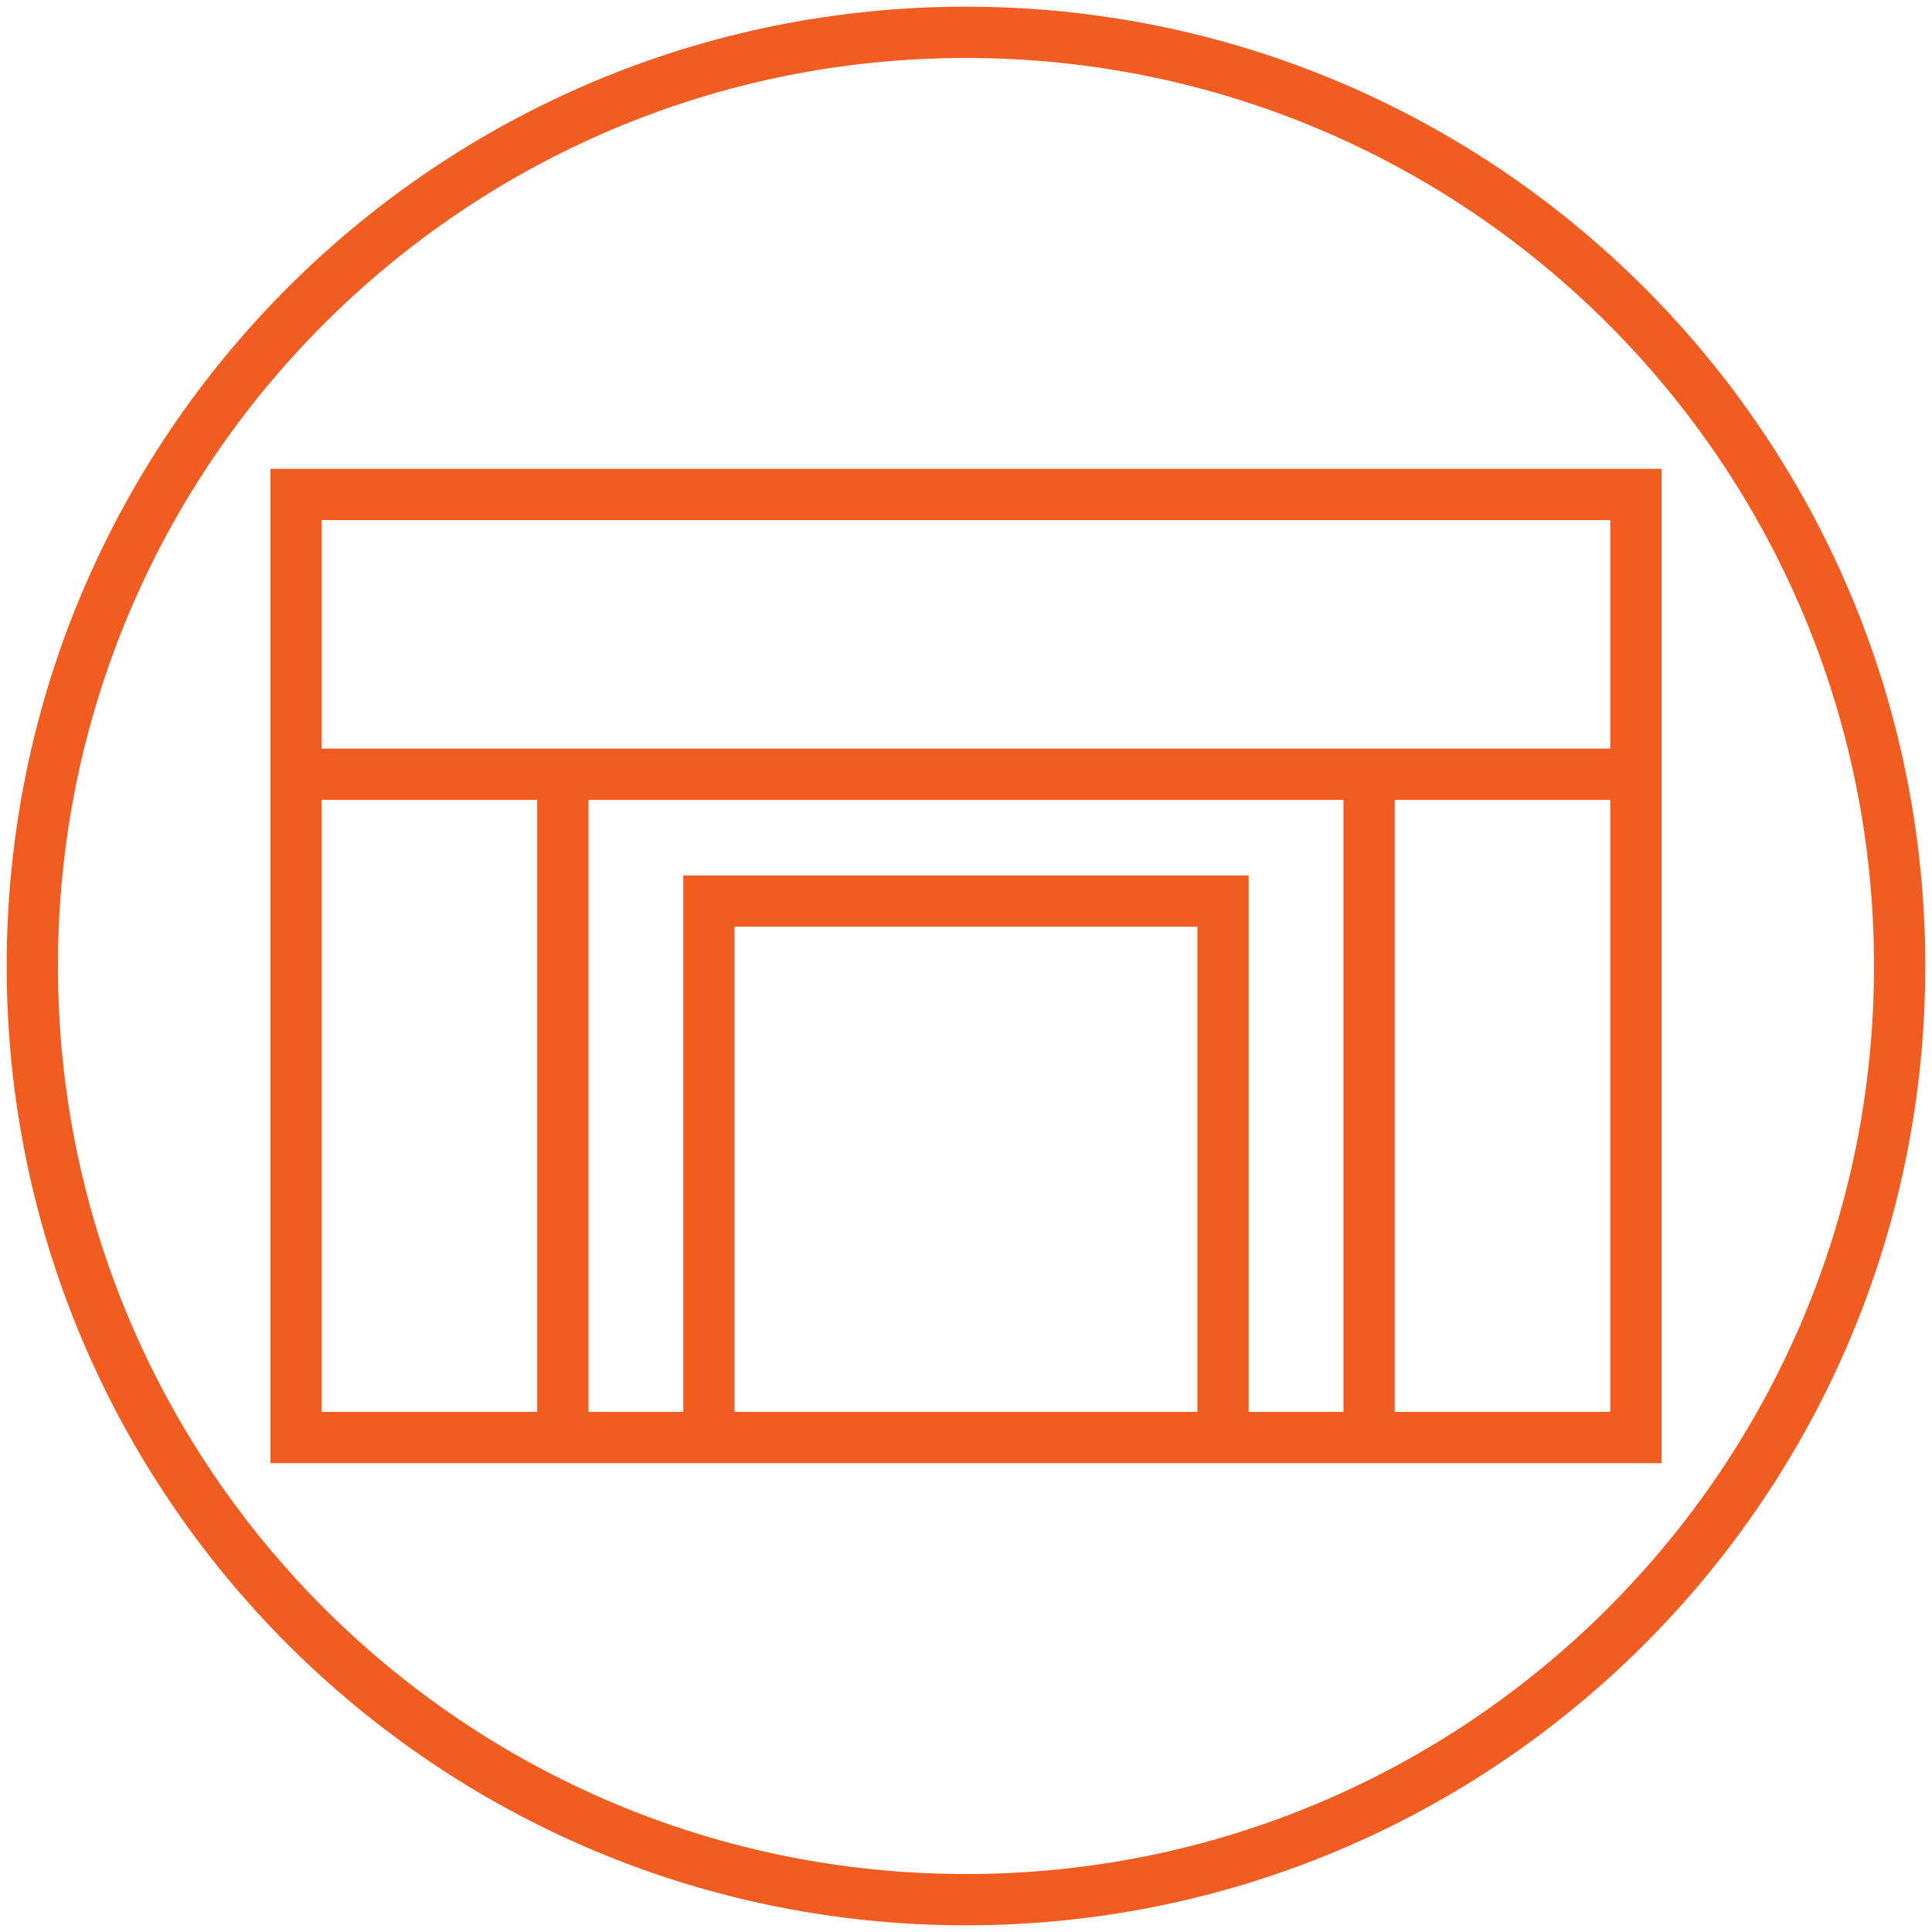 <?xml version="1.0" encoding="UTF-8"?>
<!DOCTYPE svg PUBLIC "-//W3C//DTD SVG 1.1//EN" "http://www.w3.org/Graphics/SVG/1.1/DTD/svg11.dtd">
<!-- Creator: CorelDRAW -->
<svg xmlns="http://www.w3.org/2000/svg" xml:space="preserve" width="34.713mm" height="34.713mm" version="1.1" style="shape-rendering:geometricPrecision; text-rendering:geometricPrecision; image-rendering:optimizeQuality; fill-rule:evenodd; clip-rule:evenodd"
viewBox="0 0 3471.32 3471.32"
 xmlns:xlink="http://www.w3.org/1999/xlink"
 xmlns:xodm="http://www.corel.com/coreldraw/odm/2003">
 <defs>
  <style type="text/css">
   <![CDATA[
    .fil0 {fill:#F15C21;fill-rule:nonzero}
   ]]>
  </style>
 </defs>
 <g id="Camada_x0020_1">
  <path class="fil0" d="M1735.66 12.02c475.98,0 906.93,192.94 1218.81,504.83 311.89,311.89 504.83,742.83 504.83,1218.81 0,475.96 -192.92,906.89 -504.83,1218.81 -311.88,311.89 -742.83,504.83 -1218.81,504.83 -475.97,0 -906.92,-192.94 -1218.81,-504.83 -311.9,-311.92 -504.83,-742.85 -504.83,-1218.81 0,-475.98 192.94,-906.92 504.83,-1218.81 311.89,-311.89 742.84,-504.83 1218.81,-504.83zm1249.73 1425.15l0 1191.78 -479.37 0 -92.12 0 -170.31 0 -1015.87 0 -170.31 0 -92.13 0 -479.36 0 0 -1191.78 0 -92.13 0 -502.65 46.06 0 2453.41 0 0 502.65 0 92.13zm-479.37 1099.66l387.25 0 0 -1099.66 -387.25 0 0 1099.66zm-1927.98 -1099.66l0 1099.66 387.24 0 0 -1099.66 -387.24 0zm1573.42 1099.66l0 -871.81 -831.62 0 0 871.81 831.62 0zm-923.74 0l0 -963.93 1015.87 0 0 963.93 170.31 0 0 -1099.66 -1356.49 0 0 1099.66 170.31 0zm1665.55 -1602.32l-2315.23 0 0 410.53 387.24 0 92.13 0 1356.49 0 46.06 0 46.06 0 387.25 0 0 -410.53zm-3.94 -352.51c-295.24,-295.23 -703.14,-477.86 -1153.67,-477.86 -450.53,0 -858.43,182.63 -1153.66,477.86 -295.23,295.23 -477.85,703.13 -477.85,1153.66 0,450.51 182.62,858.41 477.85,1153.66 295.23,295.24 703.13,477.86 1153.66,477.86 450.53,0 858.43,-182.62 1153.67,-477.86 295.23,-295.25 477.85,-703.15 477.85,-1153.66 0,-450.53 -182.62,-858.43 -477.85,-1153.66z"/>
  <path class="fil0" d="M13103.43 -1615.95c475.97,0 906.92,192.94 1218.81,504.83 311.89,311.89 504.83,742.83 504.83,1218.81 0,475.96 -192.92,906.89 -504.83,1218.81 -311.89,311.89 -742.84,504.83 -1218.81,504.83 -475.96,0 -906.89,-192.92 -1218.81,-504.83 -311.91,-311.92 -504.83,-742.85 -504.83,-1218.81 0,-475.98 192.94,-906.92 504.83,-1218.81 311.92,-311.91 742.85,-504.83 1218.81,-504.83zm45.25 621.97c21.67,111.54 67.03,194.99 104.69,264.24 6.06,11.13 11.93,21.97 17.54,32.52l1082.25 0 0 594.78 -2499.48 0 0 -594.78 46.06 0 1036.19 0c5.6,-10.57 11.48,-21.39 17.54,-32.53 37.7,-69.35 83.15,-152.96 104.78,-264.78 4.77,-24.93 28.87,-41.29 53.8,-36.52 19.24,3.69 33.37,18.87 36.63,37.07zm163.04 388.89c4.47,14.57 7.62,29.09 9.25,43.9l0.11 0.92 0 0.11 0.53 5.77 0.02 0.37 0.07 1.03 0.11 1.55 0.02 0.51 0.06 1.02 0.05 1.03 0.02 0.39 0.02 0.64 0.05 1.03 0.04 1.03 0 0.24 0.02 0.8 0.04 1.03 0.01 1.03 0 0.11 0 0.92 0.02 1.03 0 1.03c0,70.2 -15.73,141.5 -55.8,193.29 -35.69,46.12 -88.44,75.95 -162.95,75.95 -74.49,0 -127.22,-29.81 -162.93,-75.95 -40.07,-51.79 -55.8,-123.09 -55.8,-193.29l0 -1.03 0.01 -1.03 0 -0.92 0 -0.11 0.02 -1.01 0.04 -1.04 0.02 -0.81 0 -0.22 0.03 -1.03 0.06 -1.01 0.02 -0.68 0.02 -0.35 0.05 -1.04 0.06 -1.01c1.07,-18.37 4.64,-36.3 10.11,-54.2l-949.32 0 0 410.53 2315.23 0 0 -410.53 -949.31 0zm-138.98 -80.76c-22.42,-41.25 -47.37,-87.13 -69.33,-140.82 -21.96,53.69 -46.89,99.57 -69.31,140.8 -9.34,17.19 -18.19,33.46 -26.02,48.92l-1.21 2.43 -1.83 3.71 -0.57 1.12 -0.24 0.52 -0.4 0.82 -0.41 0.83 -5.03 10.56 -0.37 0.81 -0.29 0.63 -0.08 0.18 -0.36 0.79 -0.61 1.33 -0.11 0.28 -0.72 1.6 -0.2 0.42 -0.15 0.37c-1.62,3.69 -3.21,7.34 -4.66,10.96l-0.04 0.12 -0.31 0.79 -0.32 0.77 -1.8 4.68 -0.13 0.3 -1.59 4.36 -0.01 0 -2.82 8.44 -0.41 1.31 -0.2 0.66 -0.11 0.32 -0.09 0.33 -0.21 0.66 -0.18 0.65 -0.37 1.25 -0.02 0.05 -0.18 0.65 -0.17 0.61 0 0.03 -0.18 0.67 -0.19 0.64 -0.16 0.65 -0.02 0.11 -0.15 0.53 -0.16 0.65 -0.17 0.64 -0.05 0.24 -0.12 0.41 -0.31 1.29 -0.07 0.36 -0.08 0.28 -0.14 0.63 -0.15 0.64 -0.11 0.52 -0.04 0.13 -0.13 0.64 -0.25 1.27 -0.02 0 -1.05 5.7 -0.06 0.36 -0.05 0.28 -0.1 0.63 -0.09 0.62 -0.05 0.48 -0.04 0.15 -0.24 1.84 -0.02 0.04 -0.07 0.63 -0.08 0.62 -0.07 0.63 0 0.07 -0.07 0.55 -0.06 0.61 -0.05 0.63 -0.02 0.16 -0.04 0.47 -0.05 0.62 -0.06 0.61 -0.02 0.28 -0.02 0.35 -0.05 0.62 -0.04 0.61 -0.02 0.37 -0.02 0.26 -0.03 0.61 -0.02 0.62 -0.02 0.44 0 0.17 -0.02 0.61 -0.02 0.62 -0.01 0.54 0 0.07 -0.02 0.61 0 0.63 0 0.6c0,52.24 10.26,103.4 36.39,137.17 18.77,24.25 47.79,39.95 90.22,39.95 42.43,0 71.47,-15.7 90.24,-39.95 26.13,-33.77 36.39,-84.93 36.39,-137.17l0 -0.6 0 -0.61 -0.02 -0.61 0 -0.09 -0.02 -0.52 -0.01 -0.61 -0.02 -0.62 0 -0.19 -0.02 -0.42 -0.04 -0.61 -0.02 -0.62 -0.02 -0.28 -0.01 -0.33 -0.04 -0.61 -0.06 -0.63 -0.01 -0.38 -0.02 -0.22 -0.06 -0.63 -0.05 -0.63 -0.04 -0.5 -0.02 -0.11 -0.05 -0.62 -0.08 -0.63 -0.05 -0.59 0 -0.02 -0.08 -0.62 -0.07 -0.63 -0.07 -0.63 -0.02 -0.09 -0.08 -0.53 -0.07 -0.63 -0.09 -0.63 -0.04 -0.2 -0.05 -0.42 -0.1 -0.63 -0.11 -0.62 -0.03 -0.34 -0.06 -0.29 -0.11 -0.65 -0.11 -0.62 -0.07 -0.44 -0.04 -0.19 -0.11 -0.62 -0.11 -0.65 -0.11 -0.57 -0.02 -0.06 -0.13 -0.64 -0.11 -0.63 -0.15 -0.64 0 -0.06 -0.13 -0.59 -0.13 -0.62 -0.44 -1.94 -0.14 -0.64 -0.06 -0.3 -0.09 -0.33 -0.15 -0.64 -0.17 -0.65 -0.09 -0.44 -0.07 -0.22 -0.17 -0.65 -0.16 -0.64 -0.13 -0.57 -0.04 -0.08 -0.16 -0.64 -0.54 -1.95 -0.18 -0.67 -1.59 -5.25c-3.53,-11.2 -8.12,-22.64 -13.47,-34.42l-0.36 -0.81 -0.06 -0.16 -0.31 -0.65 -0.37 -0.79c-2.12,-4.55 -4.31,-9.19 -6.65,-13.85l-3.54 -7.12c-7.66,-15.14 -16.32,-31.06 -25.5,-47.92zm346.49 1841.04l0 -871.8 -831.62 0 0 871.8 831.62 0zm-923.74 0l0 -963.93 1015.86 0 0 963.93 170.32 0 0 -1099.66 -1356.5 0 0 1099.66 170.32 0zm-216.38 -1191.78l1494.68 0 0 1283.9 -262.44 0 -1015.86 0 -262.44 0 0 -1283.9 46.06 0zm1877.98 -1009.38c-295.23,-295.23 -703.13,-477.86 -1153.66,-477.86 -450.52,0 -858.41,182.63 -1153.66,477.86 -295.24,295.23 -477.86,703.13 -477.86,1153.66 0,450.51 182.62,858.41 477.86,1153.66 295.25,295.24 703.14,477.86 1153.66,477.86 450.53,0 858.43,-182.62 1153.66,-477.86 295.23,-295.25 477.86,-703.15 477.86,-1153.66 0,-450.53 -182.63,-858.43 -477.86,-1153.66z"/>
  <path class="fil0" d="M17139.05 -1615.95c475.98,0 906.93,192.94 1218.81,504.83 311.89,311.89 504.83,742.83 504.83,1218.81 0,475.96 -192.92,906.89 -504.83,1218.81 -311.88,311.89 -742.83,504.83 -1218.81,504.83 -475.95,0 -906.88,-192.92 -1218.81,-504.83 -311.9,-311.92 -504.83,-742.85 -504.83,-1218.81 0,-475.98 192.94,-906.92 504.83,-1218.81 311.93,-311.91 742.86,-504.83 1218.81,-504.83zm961.5 1100.42l-98.15 0 -38.85 -102.42 -180.45 0 -37.39 102.42 -96.36 0 174.7 -449.95 96.25 0 180.25 449.95zm-166.54 -178.46l-62.51 -166.54 -60.75 166.54 123.26 0zm-703.48 178.46l155.32 -234.6 -140.86 -215.35 106.09 0 88.6 133.97 88.61 -133.97 106.31 0 -141.19 215.44 155 234.51 -109.12 0 -99.72 -152.39 -99.8 152.39 -109.24 0zm-132.18 0l0 -449.95 91.13 0 0 449.95 -91.13 0zm-45.34 0l-98.15 0 -38.85 -102.42 -180.45 0 -37.38 102.42 -96.36 0 174.7 -449.95 96.25 0 180.24 449.95zm-166.54 -178.46l-62.51 -166.54 -60.75 166.54 123.26 0zm-404.78 12.56l87.98 27.01c-13.53,49.55 -36.04,86.3 -67.46,110.4 -31.41,23.99 -71.21,36.02 -119.5,36.02 -59.8,0 -108.92,-20.41 -147.47,-61.26 -38.43,-40.85 -57.7,-96.67 -57.7,-167.57 0,-74.89 19.38,-133.11 58.02,-174.59 38.65,-41.47 89.54,-62.22 152.61,-62.22 55.09,0 99.8,16.34 134.15,48.92 20.54,19.27 35.83,46.91 46.09,83.04l-89.87 21.37c-5.34,-23.25 -16.44,-41.68 -33.29,-55.2 -16.97,-13.5 -37.5,-20.21 -61.6,-20.21 -33.4,0 -60.54,11.94 -81.27,35.93 -20.83,23.87 -31.21,62.62 -31.21,116.25 0,56.77 10.26,97.3 30.7,121.38 20.52,24.2 47.13,36.25 79.9,36.25 24.2,0 45.03,-7.65 62.43,-23.05 17.37,-15.39 29.95,-39.49 37.49,-72.47zm1217.59 1824.39l0 -1173.16 -1120.42 0 0 1173.16 1120.42 0zm-1212.54 0l0 -1265.28 1304.67 0 0 1265.28 252.34 0 0 -1472.24 -1809.37 0 0 1472.24 252.36 0zm-298.42 -1564.36l1947.55 0 0 1656.48 -344.46 0 -1304.67 0 -344.48 0 0 -1656.48 46.06 0zm2104.4 -624.57c-295.24,-295.23 -703.13,-477.86 -1153.67,-477.86 -450.51,0 -858.41,182.63 -1153.66,477.86 -295.23,295.23 -477.85,703.13 -477.85,1153.66 0,450.51 182.62,858.41 477.85,1153.66 295.25,295.24 703.15,477.86 1153.66,477.86 450.54,0 858.43,-182.62 1153.67,-477.86 295.23,-295.25 477.85,-703.15 477.85,-1153.66 0,-450.53 -182.62,-858.43 -477.85,-1153.66z"/>
  <path class="fil0" d="M21174.68 -1615.95c475.97,0 906.92,192.94 1218.81,504.83 311.89,311.89 504.83,742.83 504.83,1218.81 0,475.96 -192.92,906.89 -504.83,1218.81 -311.89,311.89 -742.84,504.83 -1218.81,504.83 -475.96,0 -906.89,-192.92 -1218.81,-504.83 -311.91,-311.92 -504.83,-742.85 -504.83,-1218.81 0,-475.98 192.94,-906.92 504.83,-1218.81 311.92,-311.91 742.85,-504.83 1218.81,-504.83zm-220.65 3019.58l0 -2021.29 -425.11 0 645.76 -635 645.72 635 -425.07 0 0 2067.35 -441.3 0 0 -46.06zm92.12 -2067.35l0 2021.29 257.06 0 0 -2067.35 292.52 0 -421.05 -414.07 -421.07 414.07 292.54 0 0 46.06zm1282.19 -382.25c-295.23,-295.23 -703.13,-477.86 -1153.66,-477.86 -450.51,0 -858.41,182.63 -1153.66,477.86 -295.24,295.23 -477.86,703.13 -477.86,1153.66 0,450.51 182.62,858.41 477.86,1153.66 295.25,295.24 703.15,477.86 1153.66,477.86 450.53,0 858.43,-182.62 1153.66,-477.86 295.23,-295.25 477.86,-703.15 477.86,-1153.66 0,-450.53 -182.63,-858.43 -477.86,-1153.66z"/>
  <path class="fil0" d="M9067.8 2422.05c475.98,0 906.93,192.94 1218.81,504.83 311.89,311.89 504.83,742.84 504.83,1218.81 0,475.96 -192.92,906.89 -504.83,1218.81 -311.88,311.89 -742.83,504.83 -1218.81,504.83 -475.97,0 -906.92,-192.94 -1218.81,-504.83 -311.9,-311.92 -504.83,-742.85 -504.83,-1218.81 0,-475.97 192.94,-906.92 504.83,-1218.81 311.89,-311.89 742.84,-504.83 1218.81,-504.83zm543.14 2268.91l908.13 -941.65c-229.43,-38.45 -452.65,-28.37 -659.88,22.26 -286.3,69.92 -542.62,217.22 -743.3,420.59 -200.6,203.29 -345.71,462.78 -409.7,757.21 -46.08,211.95 -50.15,442.13 -2.77,682.55l907.52 -940.96zm1033.18 -938.94l-1918.48 1989.23c110.33,23.54 224.8,35.96 342.16,35.96 450.53,0 858.43,-182.62 1153.67,-477.86 295.23,-295.25 477.85,-703.14 477.85,-1153.66 0,-137.9 -17.13,-271.81 -49.36,-399.73l-5.84 6.06zm-2016.25 1965.16c-64.97,-277.73 -64.55,-543.77 -11.63,-787.23 67.76,-311.8 221.53,-586.73 434.17,-802.2 212.54,-215.38 483.99,-371.38 787.18,-445.43 245.25,-59.92 511.11,-66.26 783.13,-7.13l10.39 2.26c-78.45,-262.27 -221.05,-496.83 -409.64,-685.42 -295.24,-295.23 -703.14,-477.85 -1153.67,-477.85 -450.53,0 -858.43,182.62 -1153.66,477.85 -295.23,295.23 -477.85,703.13 -477.85,1153.66 0,450.52 182.62,858.41 477.85,1153.66 195.35,195.36 440.01,341.37 713.73,417.83z"/>
  <path class="fil0" d="M13103.43 2422.05c475.97,0 906.92,192.94 1218.81,504.83 311.89,311.89 504.83,742.84 504.83,1218.81 0,475.96 -192.92,906.89 -504.83,1218.81 -311.89,311.89 -742.84,504.83 -1218.81,504.83 -475.96,0 -906.89,-192.92 -1218.81,-504.83 -311.91,-311.92 -504.83,-742.85 -504.83,-1218.81 0,-475.97 192.94,-906.92 504.83,-1218.81 311.92,-311.9 742.85,-504.83 1218.81,-504.83zm888 2710.69l-30.01 0 0 73.2 30.01 0 0 -73.2zm-30.01 -92.12l122.13 0 0 257.45 -122.13 0 -92.13 0 -1531.73 0 -92.12 0 -122.13 0 0 -257.45 46.06 0 76.07 0 46.06 0 46.06 0 91.59 0 0 -1789.86 -91.59 0 -92.12 0 -122.13 0 0 -257.44 46.06 0 76.07 0 46.06 0 46.06 0 1531.73 0 92.13 0 122.13 0 0 257.44 -122.13 0 -92.13 0 -91.57 0 0 1789.86 91.57 0 46.06 0 46.07 0zm30.01 -1955.18l-30.01 0 0 73.2 30.01 0 0 -73.2zm-1745.99 2047.3l-30.01 0 0 73.2 30.01 0 0 -73.2zm1623.85 0l-91.57 0 -1348.57 0 -91.59 0 0 73.2 1531.73 0 0 -73.2zm-1623.85 -2047.3l-30.01 0 0 73.2 30.01 0 0 -73.2zm1623.85 0l-1531.73 0 0 73.2 91.59 0 46.06 0 1302.51 0 91.57 0 0 -73.2zm-183.69 165.32l-1164.33 0 0 1789.86 1164.33 0 0 -1789.86zm571.49 -258.73c-295.23,-295.23 -703.13,-477.85 -1153.66,-477.85 -450.52,0 -858.41,182.62 -1153.66,477.85 -295.24,295.23 -477.86,703.13 -477.86,1153.66 0,450.52 182.62,858.41 477.86,1153.66 295.25,295.24 703.14,477.86 1153.66,477.86 450.53,0 858.43,-182.62 1153.66,-477.86 295.23,-295.25 477.86,-703.14 477.86,-1153.66 0,-450.53 -182.63,-858.43 -477.86,-1153.66z"/>
  <path class="fil0" d="M17139.05 2422.05c475.98,0 906.93,192.94 1218.81,504.83 311.89,311.89 504.83,742.84 504.83,1218.81 0,475.96 -192.92,906.89 -504.83,1218.81 -311.88,311.89 -742.83,504.83 -1218.81,504.83 -475.95,0 -906.88,-192.92 -1218.81,-504.83 -311.9,-311.92 -504.83,-742.85 -504.83,-1218.81 0,-475.97 192.94,-906.92 504.83,-1218.81 311.93,-311.9 742.86,-504.83 1218.81,-504.83zm-667.42 565.41l1334.85 0c116,0 221.44,47.43 297.81,123.79 76.39,76.39 123.81,181.82 123.81,297.82l0 1334.86c0,115.76 -47.42,221.17 -123.81,297.63l-0.18 0.18c-72.41,72.34 -170.74,118.69 -279.3,123.41 -8.07,85.71 -29.48,198.54 -84.11,287 -52.08,84.35 -132.38,146.45 -255.6,146.45 -105.2,0 -285.3,11.08 -381.48,-0.36 -68.66,-8.15 -123.75,-55.02 -165.85,-108.6 -38.33,-48.79 -65.67,-102.86 -81.59,-134.33l-1.34 -2.63 -1.16 -3.49c-1.96,-5.84 -1.03,-6.87 -1.79,-7.62l-3.41 -3.36 -2.34 -3.5c-10.76,-15.94 -44.42,-82.56 -86.94,-169.15l-287.57 0c-115.76,0 -221.17,-47.43 -297.63,-123.82l-0.18 -0.18c-76.39,-76.46 -123.81,-181.87 -123.81,-297.63l0 -1334.86c0,-116 47.42,-221.43 123.81,-297.82 76.37,-76.36 181.81,-123.79 297.81,-123.79zm1263.99 2137.58l0.97 -20.19c0.28,-7.43 0.45,-14.35 0.56,-20.71l0.13 -824.77 0 -119.22 0 -0.08 -0.06 -0.25 -0.09 -0.45 -0.02 -0.16 -0.07 -0.28 -0.02 -0.16 -0.08 -0.28 -0.24 -1.03 -0.09 -0.3 -0.02 -0.15 -0.09 -0.29 -0.85 -2.73 -0.12 -0.33 -0.02 -0.09 -0.15 -0.33 -0.02 -0.09 -0.33 -0.87 -0.15 -0.33 -0.94 -2.12 -0.02 -0.07 -0.18 -0.35 -0.02 -0.08 -0.4 -0.77 -0.02 -0.06 -0.87 -1.6 -0.02 -0.04 -0.22 -0.37 -0.48 -0.81 -0.02 -0.03 -0.22 -0.37 -0.02 -0.04 -0.75 -1.18 0 -0.02 -0.26 -0.36 -0.02 -0.04 -0.25 -0.37 0 -0.02 -0.26 -0.37 -0.02 -0.02 -0.26 -0.36 -0.02 -0.02 -0.26 -0.37 -0.01 -0.02 -0.28 -0.37 0 -0.02 -0.28 -0.36 -0.02 -0.02 -0.27 -0.37 0 -0.02 -0.3 -0.35 0 -0.02 -0.29 -0.37 0 -0.02 -0.3 -0.35 -0.01 -0.01 -0.3 -0.37 -0.31 -0.37 -0.32 -0.37 -0.31 -0.37 -0.31 -0.35 -0.02 0 -0.31 -0.37 -0.34 -0.35 -0.31 -0.35 -0.02 -0.01 -0.33 -0.35 -0.33 -0.35 -0.33 -0.34 -0.35 -0.35 -0.35 -0.33 -0.35 -0.35 -0.35 -0.33c-7.39,-6.95 -16.58,-11.42 -25.72,-11.42l-0.46 0 -0.46 0.02 -0.46 0 -0.46 0.03 -0.45 0.02 -0.02 0 -0.44 0.04 -0.46 0.03 -0.44 0.04 -0.02 0 -0.44 0.06 -0.46 0.05 -0.44 0.06 -0.45 0.05 -0.01 0 -0.45 0.08 -0.44 0.07 -0.02 0 -0.42 0.09 -0.02 0 -0.42 0.09 -0.02 0 -0.43 0.1 -0.01 0 -0.43 0.09 -0.02 0 -0.42 0.11 -0.02 0 -0.42 0.09 -0.43 0.13 -0.01 0 -0.43 0.11 -0.02 0 -0.42 0.13 -0.42 0.13 -0.02 0 -0.41 0.13 -0.02 0 -0.4 0.14 -0.02 0 -0.42 0.15 -0.41 0.15 -0.02 0 -0.4 0.15 -0.02 0 -0.41 0.16 -0.01 0 -0.41 0.17 -0.02 0 -0.39 0.16 -0.01 0 -0.41 0.17 -0.02 0 -0.38 0.18 -0.02 0 -0.39 0.19 -0.02 0 -0.39 0.18 -0.01 0 -0.39 0.21 -0.02 0 -0.39 0.2 -0.01 0 -0.37 0.2 -0.02 0 -0.39 0.2 -0.02 0 -0.37 0.22 -0.01 0 -0.37 0.21 -0.02 0 -0.37 0.22 -0.02 0 -0.37 0.24 -0.01 0 -0.37 0.22 -0.02 0 -0.35 0.24 -0.02 0 -0.37 0.24 -0.02 0 -0.35 0.24 -0.02 0 -0.35 0.26 -0.01 0 -0.35 0.24 -0.02 0 -0.35 0.25 -0.02 0 -0.33 0.28 -0.02 0 -0.35 0.26 -0.02 0 -0.33 0.27 -0.02 0 -0.33 0.28 -0.02 0 -0.33 0.28 -0.02 0 -0.33 0.27 -0.02 0 -0.31 0.3 -0.02 0 -0.31 0.29 -0.02 0 -0.33 0.3 -0.02 0 -0.3 0.29 -0.02 0 -0.31 0.3 -0.02 0 -0.31 0.31 -0.02 0 -0.29 0.31 -0.02 0 -0.28 0.28 -0.02 0 -0.26 0.29 -0.01 0 -0.28 0.28 -0.02 0 -0.26 0.3 -0.01 0 -0.26 0.29 -0.02 0 -0.26 0.31 -0.02 0 -0.24 0.3 -0.02 0 -0.25 0.31 -0.02 0 -0.24 0.31 -0.02 0 -0.24 0.32 -0.02 0 -0.24 0.31 -0.02 0 -0.22 0.31 -0.02 0 -0.23 0.34 -0.02 0 -0.22 0.33 -0.02 0 -0.22 0.33 -0.02 0 -0.2 0.33 -0.02 0 -0.22 0.33 -0.02 0 -0.21 0.35 -0.01 0 -0.21 0.35 -0.01 0 -0.21 0.33 -0.02 0 -0.2 0.35 -0.02 0 -0.18 0.37 -0.02 0 -0.18 0.35 -0.02 0 -0.19 0.37 -0.02 0 -0.18 0.35 -0.02 0 -0.16 0.37 -0.02 0 -0.19 0.37 -0.01 0 -0.17 0.39 -0.02 0 -0.15 0.36 -0.01 0 -0.17 0.39 -0.02 0 -0.15 0.37 -0.01 0 -0.15 0.39 -0.02 0 -0.15 0.38 -0.02 0 -0.14 0.39 -0.02 0 -0.13 0.41 -0.02 0 -0.13 0.38 -0.02 0 -0.13 0.41 -0.01 0 -0.12 0.4 -0.01 0 -0.11 0.41 -0.02 0 -0.11 0.4 -0.02 0 -0.11 0.41 -0.02 0 -0.11 0.4 -0.02 0 -0.09 0.43 -0.02 0 -0.09 0.42 -0.02 0 -0.07 0.43 -0.02 0 -0.09 0.42 -0.02 0 -0.08 0.42 -0.02 0 -0.07 0.43 -0.02 0 -0.05 0.42 -0.02 0 -0.07 0.44 -0.02 0 -0.06 0.44 -0.02 0 -0.03 0.43 -0.02 0 -0.06 0.44 -0.02 0 -0.03 0.44 -0.02 0 -0.04 0.46 -0.02 0 -0.01 0.45 -0.02 0 -0.04 0.44 -0.02 0 -0.02 0.46 -0.02 0 0 0.46 -0.01 0 -0.02 0.46 -0.02 0 0 0.44 -0.02 0.48 0 0.46 0 0.46 0 482.85 -0.05 2.67 -0.02 0 -0.24 3.56 -0.02 0 -0.3 2.63 -0.01 0 -0.11 0.89 -0.02 0 -0.28 1.75 -0.02 0 -0.15 0.86 -0.01 0 -0.17 0.87 -0.02 0 -0.16 0.87 -0.02 0 -0.39 1.71 -0.02 0 -0.68 2.56 -0.02 0 -0.77 2.52 -0.02 0 -0.26 0.83 -0.02 0 -0.59 1.66 -0.01 0 -0.3 0.83 -0.02 0c-0.64,1.64 -1.32,3.26 -2.08,4.85l-0.02 0 -0.37 0.79 -0.01 0c-2.58,5.27 -5.81,10.22 -9.51,14.7l0 0.02c-1.11,1.34 -2.27,2.65 -3.47,3.91l0 0.01 -0.6 0.61 0 0.02 -0.61 0.61 0 0.02 -0.61 0.59 0 0.01 -0.61 0.58 0 0.01 -0.62 0.58 0 0.01 -0.63 0.57 0 0.02 -0.63 0.56 0 0.01 -0.64 0.56 0 0.02 -0.65 0.55 0 0.02 -0.64 0.53 0 0.02 -0.66 0.53 0 0.02 -0.67 0.52 0 0.02 -0.68 0.53 0 0.02 -0.68 0.5 0 0.02 -0.68 0.51 0 0.02 -0.7 0.48 0 0.02 -0.7 0.49 0 0.02 -0.7 0.48 0 0.02 -0.72 0.48 0 0.02 -0.72 0.46 0 0.02 -0.72 0.46 0 0.02 -0.74 0.44 0 0.02 -0.73 0.44 0 0.02 -0.74 0.44 0 0.02 -0.76 0.42 0 0.02 -0.73 0.41 0 0.01 -0.78 0.41 0 0.02 -0.75 0.4 0 0.02 -0.78 0.39 0 0.02 -0.77 0.38 0 0.02 -0.77 0.37 0 0.02 -0.78 0.37 0 0.02 -0.79 0.35 0 0.01 -0.79 0.35 0 0.02 -0.79 0.33 0 0.02 -0.81 0.33 0 0.02 -0.81 0.32 0 0.01 -0.82 0.32 0 0.02 -0.81 0.29 0 0.02 -0.81 0.29 0 0.02 -0.83 0.28 0 0.02 -0.83 0.27 0 0.02 -0.82 0.26 0 0.02 -0.83 0.24 0 0.02 -0.83 0.24 0 0.01 -0.85 0.23 0 0.01 -0.83 0.22 0 0.02 -0.85 0.21 0 0.01 -0.86 0.21 0 0.02 -0.85 0.18 0 0.02 -0.85 0.18 0 0.02 -0.86 0.17 0 0.01 -0.87 0.15 0 0.02 -0.85 0.15 0 0.02 -0.86 0.13 0 0.01 -0.89 0.11 0 0.02 -0.86 0.11 0 0.02 -0.87 0.09 0 0.02 -0.88 0.09 0 0.02 -0.87 0.08 0 0.02 -0.88 0.05 0 0.02 -0.89 0.05 0 0.02 -0.88 0.04 0 0.02 -0.89 0.02 0 0.01 -0.88 0.02 0 0.02 -0.89 0 -0.88 0.02c-1.79,0 -3.56,-0.07 -5.31,-0.22l0 -0.02c-9.1,-0.75 -17.9,-3.43 -25.9,-7.5l0 -0.02 -0.77 -0.38 0 -0.02 -1.53 -0.81 -0.76 -0.43 -0.75 -0.42 0 -0.02 -1.5 -0.88 0 -0.02 -0.73 -0.44 -0.72 -0.46 0 -0.02 -0.74 -0.46 0 -0.02 -0.72 -0.46 0 -0.02 -0.7 -0.48 -0.72 -0.5 0 -0.02 -0.68 -0.49 -0.02 0 -0.68 -0.5 0 -0.02 -0.68 -0.51 -0.02 0 -0.66 -0.52 -0.02 -0.02 -0.66 -0.53 -0.67 -0.54 -0.02 0 -0.64 -0.55 -0.02 0 -0.63 -0.55 -0.01 0 -0.63 -0.57 -0.02 0 -0.62 -0.58 -0.02 0 -0.61 -0.57 -0.02 0 -0.61 -0.59 -0.02 0 -0.6 -0.59 -0.02 0 -0.59 -0.59 -0.02 0 -0.18 -0.16c-4.85,-4.83 -9.11,-10.39 -12.53,-16.44l-0.08 -0.11 -1.99 -3.77 -0.05 -0.1 -0.33 -0.7 -0.06 -0.09 -0.68 -1.51 -0.06 -0.09 -0.64 -1.53 -0.04 -0.07 -0.29 -0.74 -0.04 -0.07 -0.29 -0.74 -0.04 -0.09 -0.28 -0.74 -0.03 -0.07 -0.28 -0.76 -0.02 -0.07 -0.28 -0.76 -0.01 -0.07 -0.26 -0.76 -0.04 -0.07 -0.24 -0.78 -0.26 -0.82 -0.03 -0.08 -0.22 -0.77 -0.02 -0.08 -0.22 -0.77 -0.02 -0.07 -0.22 -0.8 -0.02 -0.05 -0.2 -0.79 -0.02 -0.06 -0.19 -0.81 -0.02 -0.05 -0.18 -0.8 -0.02 -0.05 -0.16 -0.81 -0.02 -0.06 -0.17 -0.81 0 -0.05 -0.16 -0.81 0 -0.06 -0.15 -0.83 -0.02 -0.04 -0.13 -0.82 0 -0.06 -0.13 -0.83 0 -0.04 -0.11 -0.84 -0.02 -0.04 -0.09 -0.85 0 -0.03 -0.09 -0.83 0 -0.04 -0.09 -0.87 0 -0.01 -0.06 -0.87 0 -0.02 -0.05 -0.87 -0.02 -0.03 -0.04 -0.85 0 -0.04 -0.04 -0.86 0 -0.02 -0.01 -0.87 0 -0.03 0 -0.87 0 -0.02 0 -589.65 0 -0.02 0 -0.42 0 -0.02 -0.02 -0.43 0 -0.02 0 -0.42 0 -0.02 -0.02 -0.42 0 -0.02 -0.04 -0.42 0 -0.02 -0.03 -0.43 0 -0.01 -0.04 -0.43 0 -0.02 -0.04 -0.42 -0.04 -0.42 0 -0.02 -0.05 -0.43 0 -0.01 -0.07 -0.43 -0.06 -0.42 0 -0.02 -0.07 -0.42 -0.08 -0.43 0 -0.02 -0.07 -0.4 0 -0.02 -0.09 -0.42 -0.09 -0.43 -0.1 -0.42 -0.09 -0.42 -0.11 -0.43 -0.11 -0.42 -0.13 -0.41 0 -0.02 -0.11 -0.4 -0.13 -0.41 0 -0.02 -0.13 -0.4 -0.15 -0.41 -0.12 -0.4 0 -0.02 -0.15 -0.41 -0.17 -0.4 -0.14 -0.39 0 -0.02 -0.17 -0.38 -0.17 -0.41 -0.16 -0.38 0 -0.02 -0.19 -0.39 -0.16 -0.39 -0.19 -0.38 -0.2 -0.39 -0.18 -0.39 -0.21 -0.38 -0.2 -0.39 -0.2 -0.37 -0.22 -0.37 -0.22 -0.39 -0.22 -0.36 -0.23 -0.35 0 -0.02 -0.22 -0.35 -0.24 -0.37 -0.24 -0.35 -0.24 -0.35 -0.25 -0.37 -0.24 -0.33 -0.26 -0.35 -0.26 -0.35 -0.28 -0.33 -0.25 -0.33 -0.28 -0.34 -0.28 -0.33 -0.27 -0.33 -0.3 -0.31 -0.27 -0.33 -0.3 -0.32 -0.29 -0.31 -0.32 -0.3 -0.29 -0.31c-6.28,-6.21 -15.22,-10.19 -25.67,-10.19l-0.51 0 -0.02 0 -0.5 0.02 -0.02 0 -0.49 0 -0.02 0 -0.5 0.02 -0.02 0 -0.5 0.02 -0.01 0.02 -0.48 0.01 -0.04 0 -0.48 0.04 -0.02 0 -0.48 0.04 -0.01 0 -0.48 0.04 -0.04 0 -0.46 0.05 -0.04 0 -0.44 0.06 -0.04 0 -0.46 0.05 -0.03 0 -0.45 0.06 -0.05 0 -0.43 0.07 -0.05 0 -0.42 0.07 -0.06 0 -0.42 0.08 -0.06 0 -0.42 0.07 -0.06 0.02 -0.4 0.07 -0.06 0 -0.4 0.1 -0.08 0 -0.4 0.09 -0.06 0.02 -0.39 0.09 -0.07 0 -0.39 0.09 -0.05 0.02 -0.41 0.09 -0.05 0.02 -0.39 0.11 -0.05 0 -0.39 0.11 -0.07 0.02 -0.37 0.11 -0.45 0.13 -0.05 0 -0.81 0.26 -0.07 0.01 -0.35 0.13 -0.08 0.02 -0.35 0.13 -0.07 0.02 -0.35 0.13 -0.06 0.02 -0.35 0.13 -0.07 0.01 -0.35 0.15 -0.06 0.02 -0.35 0.15 -0.07 0.02 -0.33 0.14 -0.08 0.02 -0.33 0.15 -0.05 0.02 -0.33 0.16 -0.08 0.02 -0.33 0.17 -0.06 0.02 -0.33 0.16 -0.05 0.02 -0.33 0.17 -0.06 0.01 -0.33 0.17 -0.06 0.02 -0.31 0.18 -0.05 0.02 -0.32 0.19 -0.05 0.01 -0.33 0.19 -0.04 0.02 -0.31 0.18 -0.06 0.02 -0.31 0.2 -0.06 0.02 -0.29 0.2 -0.06 0.02 -0.31 0.2 -0.04 0.02 -0.31 0.21 -0.04 0.01 -0.64 0.45 -0.04 0.01 -0.29 0.23 -0.04 0.01 -0.3 0.22 -0.03 0.02 -0.3 0.22 -0.02 0.02 -0.31 0.24 -0.02 0 -0.29 0.26 -0.02 0 -0.3 0.24 -0.01 0.02 -0.3 0.26 -0.31 0.25 -0.3 0.26 0 0.02 -0.29 0.26 -0.3 0.27 -0.27 0.28 -0.02 0 -0.17 0.17 -0.11 0.11 -0.16 0.16 -0.11 0.13 -0.17 0.15 -0.11 0.13 -0.15 0.15 -0.11 0.14 -0.15 0.15 -0.13 0.15 -0.12 0.15 -0.13 0.16 -0.13 0.13 -0.13 0.17 -0.37 0.44 -0.13 0.18c-2.56,3.26 -4.51,7.21 -5.73,11.68l-0.02 0.02 -0.09 0.41 -0.02 0.02 -0.09 0.42 -0.02 0.02 -0.09 0.42 -0.02 0.02 -0.07 0.42 -0.02 0.02 -0.07 0.43 -0.02 0.01 -0.08 0.45 -0.02 0 -0.07 0.46 -0.02 0 -0.07 0.44 0 0.02 -0.07 0.44 -0.08 0.48 -0.07 0.46 -0.06 0.46 -0.05 0.48 -0.06 0.48 -0.05 0.46 0 0.02 -0.04 0.48 -0.04 0.48 -0.03 0.47 0 0.02 -0.06 0.98 -0.02 0.48 0 0.02 0 0.48 0 0.01 -0.02 0.5 0 0.02 0 0.48 0 0.02 0 534.1c0,19.11 -8.8,37.37 -21.96,50.37 -12.93,12.79 -31.08,21.34 -50.04,21.34 -18.98,0 -37.11,-8.55 -50.04,-21.34 -13.15,-13 -21.96,-31.26 -21.96,-50.37l0 -692.22 0 -0.44 -0.02 -0.43 0 -0.01 0 -0.43 0 -0.02 -0.05 -0.84 0 -0.04 -0.04 -0.41 0 -0.03 -0.04 -0.41 0 -0.04 -0.04 -0.38 0 -0.04 -0.22 -1.69 0 -0.06 -0.07 -0.37 0 -0.05 -0.07 -0.37 0 -0.08 -0.17 -0.77 0 -0.07 -0.09 -0.35c-1.51,-6.65 -4.9,-12.77 -9.8,-17.6 -2.31,-2.32 -4.98,-4.35 -7.94,-5.93l-0.1 -0.04 -0.38 -0.2 -0.28 -0.15 -0.09 -0.04 -0.3 -0.16 -0.09 -0.04 -0.31 -0.15 -0.08 -0.03 -0.31 -0.15 -0.09 -0.04 -0.31 -0.13 -0.08 -0.03 -0.31 -0.15 -0.09 -0.04 -0.32 -0.13 -0.07 -0.03 -0.33 -0.13 -0.08 -0.02 -0.33 -0.13 -0.07 -0.04 -0.35 -0.12 -0.07 -0.02 -0.34 -0.13 -0.07 -0.04 -0.35 -0.11 -0.07 -0.02 -0.35 -0.11 -0.06 -0.03 -0.37 -0.12 -0.05 -0.01 -0.37 -0.11 -0.06 -0.02 -0.36 -0.11 -0.06 -0.02 -0.81 -0.22 -0.06 -0.02 -0.38 -0.09 -0.06 -0.02 -0.83 -0.19 -0.05 -0.01 -0.39 -0.08 -0.05 -0.02 -0.41 -0.07 -0.04 -0.02 -0.4 -0.07 -0.04 -0.02 -0.42 -0.06 -0.04 -0.01 -0.42 -0.06 -0.02 -0.02 -0.44 -0.05 -0.02 -0.02 -0.44 -0.04 -0.02 -0.02 -0.45 -0.05 -0.01 -0.02 -0.93 -0.07 -0.01 -0.02 -0.45 -0.02 -0.01 -0.02 -0.46 -0.02 -0.02 -0.02 -0.46 -0.02 -0.02 -0.01 -1.42 -0.06 -0.5 0 -0.48 0 -0.46 0 -0.46 0 -0.46 0.02 -0.46 0.02 0 0.02 -0.46 0 0 0.01 -0.44 0.02 0 0.02 -0.46 0.02 0 0.02 -0.46 0.02 0 0.02 -0.45 0.03 0 0.02 -0.46 0.04 0 0.02 -0.46 0.03 0 0.02 -0.44 0.04 0 0.02 -0.44 0.05 0 0.02 -0.46 0.06 0 0.01 -0.44 0.08 0 0.02 -0.45 0.07 0 0.02 -0.44 0.07 0 0.02 -0.44 0.07 0 0.02 -0.44 0.09 0 0.02 -0.45 0.08 0 0.01 -0.42 0.12 0 0.01 -0.44 0.1 0 0.01 -0.44 0.11 0 0.02 -0.43 0.11 0 0.02 -0.42 0.11 0 0.02 -0.44 0.13 0 0.02 -0.43 0.13 0 0.02 -0.42 0.13 0 0.01 -0.42 0.13 0 0.02 -0.41 0.15 0 0.02 -0.42 0.14 0 0.02 -0.43 0.15 0 0.02 -0.4 0.15 0 0.01 -0.41 0.17 0 0.02 -0.42 0.16 0 0.02 -0.41 0.17 0 0.02 -0.38 0.18 0 0.02 -0.41 0.18 0 0.02 -0.4 0.19 0 0.01 -0.39 0.19 0 0.02 -0.41 0.2 0 0.02 -0.38 0.18 0 0.02 -0.39 0.2 0 0.02 -0.39 0.22 0 0.02 -0.38 0.2 0 0.02 -0.37 0.22 0 0.02 -0.39 0.22 0 0.02 -0.37 0.22 0 0.02 -0.37 0.24 0 0.02 -0.37 0.22 0 0.02 -0.36 0.24 0 0.02 -0.35 0.25 0 0.02 -0.37 0.24 0 0.02 -0.35 0.26 0 0.02 -0.35 0.26 0 0.01 -0.35 0.26 0 0.02 -0.35 0.26 0 0.02 -0.33 0.27 0 0.02 -0.34 0.28 0 0.02 -0.35 0.27 0 0.02 -0.31 0.28 0 0.02 -0.33 0.27 0 0.02 -0.33 0.3 0 0.01 -0.32 0.3 0 0.02 -0.29 0.26 0 0.01 -0.28 0.28 0 0.02 -0.29 0.27 0 0.02 -0.28 0.28 0 0.02 -0.27 0.27 0 0.02 -0.28 0.28 0 0.02 -0.28 0.27 0 0.02 -0.26 0.3 0 0.02 -0.25 0.29 0 0.02 -0.26 0.29 0 0.02 -0.26 0.3 0 0.02 -0.26 0.31 0 0.02 -0.24 0.31 -0.24 0.31 0 0.02 -0.24 0.31 0 0.02 -0.23 0.33 -0.23 0.34 0 0.01 -0.24 0.32 0 0.02 -0.22 0.33 0 0.02 -0.22 0.33 0 0.02 -0.2 0.33 0 0.02 -0.22 0.33 0 0.02 -0.2 0.35 -0.21 0.35 0 0.02 -0.2 0.35 0 0.01 -0.18 0.35 0 0.02 -0.19 0.35 0 0.02 -0.18 0.35 0 0.02 -0.19 0.37 -0.18 0.37 0 0.01 -0.17 0.37 -0.16 0.39 -0.17 0.39 -0.15 0.38 -0.16 0.39 0 0.02 -0.15 0.39 -0.15 0.38 0 0.02 -0.13 0.39 0 0.02 -0.12 0.38 0 0.02 -0.13 0.39 0 0.02 -0.13 0.4 -0.13 0.41 -0.11 0.4 0 0.02 -0.11 0.41 -0.09 0.42 -0.11 0.42 -0.1 0.43 -0.09 0.42 -0.07 0.43 0 0.01 -0.09 0.43 -0.08 0.44 -0.05 0.42 -0.08 0.45 -0.05 0.44 -0.06 0.44 -0.03 0.46 -0.06 0.44 -0.04 0.45 0 0.01 -0.02 0.45 -0.03 0.46 -0.02 0.46 0 0.46 -0.02 0.46 0 0.46 0 640.95c0,19.07 -8.73,37.27 -21.76,50.2l-0.18 0.17 -0.61 0.59 -0.63 0.59 -0.62 0.59 -0.63 0.57 -0.64 0.57 -0.65 0.57 -0.64 0.55 -0.67 0.56 -0.66 0.53 -0.68 0.55 -0.68 0.52 -0.69 0.53 -0.7 0.5 -0.7 0.52 -0.7 0.5 -0.72 0.49 -0.7 0.48 -0.01 0 -0.72 0.48 -0.72 0.46 -0.02 0 -0.72 0.46 -0.75 0.46 -0.74 0.45 -0.76 0.42 -0.75 0.42 -0.76 0.43 -0.01 0 -0.76 0.4 -0.77 0.41 -0.78 0.38 -0.79 0.39 -0.77 0.37 -0.02 0 -0.78 0.37 -0.01 0 -0.78 0.35 -0.02 0 -0.79 0.35 -0.81 0.33 -0.81 0.33 -0.81 0.31 -0.81 0.32 -0.83 0.29 -0.81 0.3 -0.02 0 -0.81 0.27 -0.02 0 -0.83 0.26 -0.83 0.26 -0.84 0.24 -0.83 0.24 -0.85 0.22 -0.85 0.22 -0.86 0.2 -0.85 0.21 -0.87 0.18 -0.85 0.17 -0.86 0.16 -0.87 0.15 -0.86 0.13 -0.87 0.13 -0.02 0 -0.86 0.11 -0.87 0.11 -0.88 0.09 -0.87 0.07 -0.02 0 -0.86 0.08 -0.02 0 -0.87 0.05 -0.88 0.04 -0.89 0.04 -0.02 0 -0.86 0.02 -0.02 0 -0.87 0 -0.01 0 -0.87 0 -0.02 0 -0.87 -0.02 -0.03 0 -0.87 -0.04 -0.02 0 -0.86 -0.04 -0.02 0 -0.85 -0.05 -0.04 0 -0.84 -0.08 -0.04 0 -0.85 -0.07 -0.02 0 -0.86 -0.09 -0.02 0 -0.85 -0.11 -0.03 0 -0.85 -0.11 -0.02 0 -0.85 -0.13 -0.03 0 -0.83 -0.13 -0.04 -0.02 -0.83 -0.13 -0.04 -0.02 -0.83 -0.14 -0.03 -0.02 -0.83 -0.15 -0.04 -0.02 -0.81 -0.16 -0.05 -0.02 -0.81 -0.19 -0.04 0 -0.81 -0.2 -0.06 -0.02 -0.79 -0.2 -0.06 0 -0.79 -0.22 -0.05 -0.02 -0.8 -0.22 -0.05 -0.02 -0.77 -0.22 -0.08 -0.02 -0.77 -0.24 -0.06 -0.02 -0.77 -0.24 -0.06 -0.03 -0.77 -0.24 -0.07 -0.04 -0.76 -0.26 -0.07 -0.03 -0.74 -0.26 -0.07 -0.04 -0.76 -0.28 -0.07 -0.03 -0.74 -0.28 -0.07 -0.04 -0.74 -0.29 -0.07 -0.04 -0.74 -0.29 -0.07 -0.04 -0.72 -0.31 -0.1 -0.04 -0.7 -0.31 -0.09 -0.04 -0.7 -0.33 -0.09 -0.04 -0.7 -0.33 -0.09 -0.05 -0.68 -0.34 -0.11 -0.05 -0.69 -0.33 -0.09 -0.06 -0.68 -0.35 -0.09 -0.05 -0.67 -0.35 -0.11 -0.06 -0.66 -0.37 -0.11 -0.05 -0.64 -0.37 -0.11 -0.06 -0.65 -0.36 -0.11 -0.08 -0.63 -0.37 -0.13 -0.07 -0.6 -0.39 -0.13 -0.07 -0.61 -0.39 -0.13 -0.07 -0.61 -0.39 -0.13 -0.09 -0.59 -0.39 -0.14 -0.09 -0.57 -0.39 -0.15 -0.09 -0.57 -0.4 -0.15 -0.1 -0.55 -0.4 -0.15 -0.11 -0.55 -0.41 -0.15 -0.09 -0.55 -0.41 -0.15 -0.11 -0.54 -0.42 -0.16 -0.11 -0.52 -0.41 -0.16 -0.12 -0.52 -0.43 -0.15 -0.11 -0.51 -0.42 -0.17 -0.13 -0.5 -0.43 -0.16 -0.12 -0.48 -0.43 -0.17 -0.13 -1.12 -1.01 -0.18 -0.15 -0.45 -0.42 -1.86 -1.77 -0.18 -0.17 -0.43 -0.44 -0.18 -0.16 -0.42 -0.46 -0.19 -0.17 -0.42 -0.46 -0.17 -0.17 -0.42 -0.48 -0.17 -0.16 -0.42 -0.48 -0.17 -0.17 -0.4 -0.48 -0.17 -0.16 -1.12 -1.31 -0.42 -0.52 -0.13 -0.16 -0.41 -0.52 -0.15 -0.16 -0.4 -0.52 -0.13 -0.16 -0.41 -0.54 -0.13 -0.15 -0.4 -0.53 -0.11 -0.17 -0.41 -0.55 -0.13 -0.15 -0.38 -0.55 -0.11 -0.17 -0.39 -0.55 -0.11 -0.15 -0.39 -0.57 -0.11 -0.16 -0.38 -0.57 -0.12 -0.15 -0.36 -0.59 -0.1 -0.15 -0.38 -0.59 -0.09 -0.14 -0.37 -0.61 -0.1 -0.13 -0.36 -0.61 -0.08 -0.15 -0.37 -0.61 -0.09 -0.14 -0.35 -0.63 -0.07 -0.13 -0.35 -0.64 -0.08 -0.13 -0.35 -0.65 -0.07 -0.13 -0.33 -0.64 -0.07 -0.13 -0.34 -0.64 -0.07 -0.13 -0.33 -0.67 -0.06 -0.13 -0.33 -0.66 -0.05 -0.13 -0.32 -0.66 -0.05 -0.13 -0.32 -0.68 -0.05 -0.11 -0.3 -0.7 -0.05 -0.11 -0.3 -0.7 -0.03 -0.11 -0.3 -0.7 -0.03 -0.11 -0.3 -0.7 -0.04 -0.11 -0.27 -0.72 -0.04 -0.11 -0.28 -0.72 -0.01 -0.09 -0.28 -0.74 -0.02 -0.09 -0.26 -0.74 -0.03 -0.09 -0.24 -0.76 -0.02 -0.09 -0.24 -0.76 -0.04 -0.07 -0.22 -0.77 -0.02 -0.08 -0.22 -0.77 -0.02 -0.07 -0.22 -0.78 -0.02 -0.07 -0.2 -0.78 -0.02 -0.07 -0.18 -0.79 -0.02 -0.08 -0.18 -0.79 -0.02 -0.05 -0.17 -0.81 -0.02 -0.06 -0.16 -0.81 0 -0.05 -0.17 -0.82 0 -0.05 -0.15 -0.81 -0.01 -0.06 -0.13 -0.83 0 -0.03 -0.13 -0.83 0 -0.04 -0.11 -0.85 -0.02 -0.03 -0.09 -0.85 0 -0.04 -0.1 -0.85 0 -0.01 -0.09 -0.87 0 -0.02 -0.05 -0.86 0 -0.02 -0.06 -0.87 -0.02 -0.02 -0.03 -0.86 0 -0.02 -0.04 -0.89 -0.02 -0.88 0 -0.02 0 -0.88 0 -534.11 0 -0.02 0 -0.42 0 -0.02 -0.02 -0.42 0 -0.02 0 -0.41 0 -0.03 -0.05 -0.85 0 -0.04 -0.04 -0.4 0 -0.04 -0.04 -0.39 0 -0.05 -0.03 -0.39 0 -0.05 -0.22 -1.66 0 -0.08 -0.08 -0.36 0 -0.08 -0.07 -0.35 0 -0.07c-1.29,-7.06 -4.87,-13.67 -10.06,-18.79 -2.8,-2.84 -6.17,-5.2 -9.97,-6.93l-0.31 -0.15 -0.08 -0.02 -0.33 -0.16 -0.07 -0.02 -0.33 -0.15 -0.08 -0.02 -0.73 -0.29 -0.08 -0.02 -0.75 -0.3 -0.08 -0.01 -0.35 -0.13 -0.05 0 -0.37 -0.13 -0.06 -0.02 -0.36 -0.13 -0.06 0 -0.37 -0.13 -0.05 0 -0.37 -0.13 -0.06 0 -0.38 -0.11 -0.04 -0.02 -0.39 -0.11 -0.05 0 -0.39 -0.11 -0.05 0 -0.39 -0.09 -0.04 -0.02 -0.4 -0.09 -0.04 0 -0.41 -0.09 -0.05 0 -0.41 -0.09 -0.03 0 -0.41 -0.1 -0.04 0 -0.42 -0.07 -0.04 0 -0.42 -0.07 -0.02 0 -0.44 -0.08 -0.02 0 -0.44 -0.05 -0.02 0 -0.44 -0.08 -0.02 0 -0.44 -0.03 -0.02 -0.02 -0.46 -0.04 -0.02 0 -0.44 -0.04 -0.02 0 -0.46 -0.03 -0.02 0 -0.46 -0.04 -0.02 0 -0.46 -0.02 0 -0.02 -0.48 -0.01 -0.48 0 -0.49 -0.02 -0.48 0c-11.28,0 -20.58,3.61 -26.68,9.63l-0.28 0.28 -0.28 0.28 -0.25 0.27 -0.26 0.3 -0.26 0.29 -0.26 0.3 -0.25 0.29 -0.24 0.31 -0.26 0.32 -0.24 0.31 -0.24 0.31 -0.22 0.32 -0.24 0.33 -0.22 0.33 -0.22 0.33 -0.23 0.35 -0.22 0.33 -0.2 0.35 -0.2 0.35 -0.2 0.35 0 0.02 -0.21 0.35 -0.2 0.35 0 0.02 -0.18 0.35 0 0.02 -0.19 0.37 -0.18 0.37 -0.19 0.37 0 0.01 -0.16 0.37 -0.19 0.39 -0.16 0.39 0 0.01 -0.15 0.39 -0.17 0.39 0 0.02 -0.14 0.38 -0.15 0.41 -0.15 0.4 0 0.02 -0.15 0.39 0 0.02 -0.12 0.4 -0.13 0.43 -0.13 0.42 -0.13 0.42 -0.11 0.43 0 0.02 -0.11 0.4 0 0.02 -0.11 0.42 0 0.02 -0.11 0.43 0 0.01 -0.1 0.43 0 0.02 -0.09 0.42 0 0.02 -0.09 0.44 -0.09 0.44 0 0.02 -0.08 0.44 0 0.02 -0.07 0.44 0 0.02 -0.07 0.45 0 0.01 -0.08 0.45 0 0.01 -0.05 0.47 0 0.01 -0.06 0.45 0 0.01 -0.05 0.46 0 0.02 -0.06 0.46 0 0.02 -0.03 0.46 0 0.02 -0.04 0.48 0 0.02 -0.04 0.46 0 0.02 -0.04 0.48 0 0.02 -0.01 0.46 0 0.01 -0.02 0.48 0 0.02 0 0.48 0 0.02 -0.02 0.5 0 0.02 0 0.47 0 0.02 0 717.85 -0.02 1.59 -0.02 1.58 0 0.02 -0.05 1.57 0 0.02 -0.08 1.54 0 0.02 -0.09 1.57 0 0.02 -0.11 1.54 0 0.02 -0.13 1.53 0 0.02 -0.15 1.53 0 0.04 -0.16 1.51 0 0.03 -0.19 1.51 0 0.04 -0.2 1.49 -0.02 0.06 -0.2 1.47 -0.02 0.06 -0.24 1.47 0 0.06 -0.26 1.47 -0.01 0.04 -0.26 1.47 -0.02 0.04 -0.29 1.45 0 0.06 -0.32 1.46 -0.02 0.05 -0.31 1.42 -0.02 0.07 -0.33 1.42 -0.02 0.08 -0.37 1.4 -0.01 0.07 -0.37 1.4 -0.02 0.07 -0.39 1.39 -0.02 0.09 -0.4 1.36 -0.04 0.09 -0.4 1.37 -0.04 0.09 -0.43 1.34 -0.03 0.1 -0.44 1.34 -0.04 0.09 -0.46 1.33 -0.04 0.11 -0.48 1.31 -0.03 0.11 -0.5 1.31 -0.04 0.09 -0.51 1.31 -0.04 0.11 -0.52 1.27 -0.05 0.11 -0.54 1.29 -0.05 0.11 -0.54 1.25 -0.05 0.13 -0.04 0.08 -1.07 2.32 -0.09 0.2 -0.05 0.13 -0.59 1.23 -0.06 0.11 -0.61 1.22 -0.05 0.13 -0.61 1.21 -0.07 0.13 -0.63 1.18 -0.07 0.15 -0.12 0.18 -0.6 1.13 -0.65 1.16 -0.07 0.15 -0.67 1.16 -0.07 0.13 -0.68 1.14 -0.09 0.15 -0.68 1.12 -0.1 0.17 -0.68 1.1 -0.11 0.15 -0.7 1.1 -0.09 0.17 -0.72 1.09 -0.11 0.14 -0.72 1.09 -0.11 0.15 -0.74 1.07 -0.11 0.16 -0.73 1.05 -0.13 0.17 -0.76 1.03 -0.11 0.17 -0.77 1.03 -0.13 0.16 -0.78 1.02 -0.12 0.16 -0.8 1 -0.13 0.18 -0.79 0.98 -0.15 0.18 -0.79 0.98 -0.14 0.17 -0.82 0.95 -0.14 0.19 -0.83 0.94 -0.15 0.18 -0.83 0.94 -0.16 0.17 -0.83 0.92 -0.17 0.18 -0.85 0.92 -0.16 0.17 -0.87 0.9 -0.16 0.19 -0.87 0.88 -0.18 0.18 -0.87 0.87 -0.18 0.19 -0.87 0.84 -0.18 0.19 -0.91 0.84 -0.16 0.17 -0.91 0.85 -0.18 0.16 -0.92 0.83 -0.17 0.17 -0.94 0.81 -0.16 0.17 -0.96 0.81 -0.17 0.14 -0.95 0.81 -0.17 0.15 -0.98 0.79 -0.16 0.15 -4.52 3.5 -0.14 0.13 -1.05 0.74c-16.46,11.86 -35.93,19.84 -57.08,22.51l-0.02 0.02 -1.53 0.17 -0.02 0.01 -1.55 0.15 0 0.02 -1.54 0.13 -0.02 0.02 -1.55 0.11 -0.02 0.02 -1.55 0.09 -0.02 0.02 -1.56 0.05 0 0.02 -1.59 0.06 0 0.01 -1.58 0.04 0 0.02 -1.58 0 0 0.02 -1.61 0 0 0.02 -0.88 -0.02 -0.46 0 -0.89 -0.02 -0.46 0 0 -0.02 -0.44 0 0 -0.02 -0.44 0 0 -0.02 -0.44 0 0 -0.01 -0.46 0 0 -0.02 -0.45 0 0 -0.02 -0.44 0 0 -0.02 -0.44 0 0 -0.02 -0.46 -0.02 0 -0.01 -0.44 0 0 -0.02 -0.45 -0.02 0 -0.02 -0.44 -0.02 0 -0.02 -0.46 -0.01 0 -0.02 -0.44 -0.02 0 -0.02 -0.44 -0.02 0 -0.02 -0.45 -0.02 0 -0.01 -0.46 -0.02 0 -0.02 -0.44 -0.04 0 -0.02 -0.44 -0.01 0 -0.02 -0.44 -0.04 0 -0.02 -0.45 -0.02 0 -0.01 -0.44 -0.04 0 -0.02 -0.46 -0.04 0 -0.02 -0.44 -0.03 0 -0.02 -0.44 -0.04 0 -0.02 -0.44 -0.03 0 -0.02 -0.45 -0.04 0 -0.02 -0.44 -0.03 0 -0.02 -0.44 -0.06 0 -0.02 -0.44 -0.03 0 -0.02 -0.45 -0.06 0 -0.01 -0.44 -0.04 0 -0.02 -0.44 -0.05 0 -0.02 -0.44 -0.06 0 -0.02 -0.43 -0.05 0 -0.02 -0.44 -0.06 0 -0.01 -0.44 -0.06 0 -0.02 -0.44 -0.05 0 -0.02 -0.43 -0.06 0 -0.02 -0.44 -0.05 0 -0.02 -0.44 -0.07 0 -0.02 -0.42 -0.06 0 -0.02 -0.45 -0.05 0 -0.02 -0.44 -0.07 0 -0.02 -0.42 -0.07 0 -0.02 -0.44 -0.06 0 -0.02 -0.43 -0.07 0 -0.02 -0.42 -0.07 0 -0.02 -0.44 -0.07 0 -0.02 -0.43 -0.08 0 -0.02 -0.42 -0.07 0 -0.02 -0.44 -0.07 0 -0.02 -0.43 -0.07 0 -0.02 -0.42 -0.09 0 -0.02 -0.43 -0.08 0 -0.01 -0.42 -0.08 0 -0.02 -0.42 -0.09 0 -0.02 -0.43 -0.07 0 -0.02 -0.42 -0.09 0 -0.02 -0.92 -0.22 -0.02 0 -0.88 -0.24 -0.06 0 -0.94 -0.26 -0.39 -0.11 -0.07 -0.02 -0.83 -0.24 -0.11 -0.01 -0.33 -0.12 -0.13 -0.01 -0.33 -0.11c-8.15,-2.38 -15.66,-5.38 -21.78,-8.41l-6.65 -3.26 -23.36 -23.12 -3.26 -6.23c-0.17,-0.33 -64.07,-122.41 -86.3,-166.35 -14.34,-26.61 -31.01,-47.57 -49.88,-62.83 -18.05,-14.59 -38.71,-24.39 -61.83,-29.27l-5.55 -1.17 -5.25 -2.61 -0.29 -0.13 -0.21 -0.09 -0.11 0c-0.05,0 -0.05,0.02 -0.03,0.07l0.02 0.09 0.07 0.11 0.05 0.15 0.02 0 0.06 0.13 0.05 0.15c0.08,0.29 -0.03,0.53 -0.86,0.48l-0.02 -0.02 -0.22 0 -0.02 -0.02 -0.22 0 -0.02 -0.02 -0.22 0 -0.02 0 -0.24 0 0 -0.02 -0.24 0 -0.02 -0.02 -0.24 0 -0.01 -0.01 -0.26 0 -0.26 0 -0.02 -0.02 -0.26 0 -0.02 -0.02 -0.25 0 -0.28 0 -0.02 -0.02 -0.26 0 -0.01 0 -0.28 0 -0.02 -0.02 -0.28 0 -0.31 -0.02 -0.27 0 -0.32 -0.01 -0.31 0 -0.31 -0.02 -0.3 0 -0.02 0 -0.31 0 0 -0.02 -0.31 0 -0.67 -0.02 -0.31 0 -0.02 0 -0.33 0 -0.66 -0.02 -0.35 0 -0.7 -0.02 -0.34 0 -0.01 0 -0.35 0 -1.42 -0.02 -0.37 0 -2.6 -0.01 -0.39 0 -0.36 0 -6.58 0 -1.22 0 -0.4 0 -0.85 0.01 -0.41 0 -0.44 0.02 -0.4 0 -0.02 0.02 -0.41 0 -0.46 0.02 -0.4 0 -0.02 0.02 -0.43 0 -0.01 0.02 -0.43 0 -0.02 0.02 -0.42 0.01 -0.02 0 -0.42 0.02 -0.02 0.02 -0.42 0 -0.02 0.02 -0.43 0.02 -0.02 0 -0.42 0.02 -0.04 0.01 -0.4 0.02 -0.04 0.02 -0.42 0.02 -0.02 0 -0.42 0.02 -0.04 0.02 -0.42 0.01 -0.04 0.02 -0.43 0.02 -0.01 0.02 -0.43 0.04 -0.03 0 -0.43 0.03 -0.03 0 -0.43 0.04 -0.04 0.02 -0.4 0.04 -0.04 0 -0.42 0.03 -0.04 0.02 -0.42 0.04 -0.04 0 -0.42 0.05 -0.04 0 -0.42 0.06 -0.04 0 -0.41 0.05 -0.05 0 -0.41 0.06 -0.03 0 -0.43 0.07 -0.03 0 -0.43 0.06 -0.03 0 -0.41 0.07 -0.05 0 -0.41 0.08 -0.04 0 -0.42 0.05 -0.04 0 -0.4 0.07 -0.06 0 -0.85 0.17 -0.05 0 -0.41 0.07 -0.03 0 -0.41 0.1 -0.04 0 -2.61 0.55 -0.04 0c-2.03,0.46 -3.98,1.03 -5.78,1.73l-0.13 0c-0.37,0.17 -0.63,0.13 -0.81,0.02l-0.04 0 -0.02 0.26 0 0.02 0 0.25 0 0.02 -0.02 0.28 0 0.02 0 0.27 0 0.02 0.02 0.3 0 0.01 0 0.3 0 0.04 0 0.29 0 0.04 0.02 0.31 0 0.02 0.02 0.33 0 0.02 0.04 0.35 0 0.02 0.01 0.35 0 0.02 0.04 0.37 0 0.01 0.04 0.37 0 0.04 0.05 0.37 0 0.03 0.04 0.39 0 0.02 0.05 0.4 0 0.04 0.13 0.85 0 0.04 0.08 0.42 0 0.04 0.07 0.44 0 0.04 0.09 0.46 0 0.03 0.1 0.46 0 0.04 0.09 0.48 0 0.04 0.33 1.56 0 0.04 0.39 1.71 0 0.04 0.14 0.55 0 0.04 0.15 0.59 0 0.04 0.33 1.23 0 0.04 0.35 1.31 0 0.03 1.27 4.33 0 0.04 0.24 0.74 0 0.03 1.64 4.98 0 0.03c1.02,2.93 2.16,6.16 3.5,9.68l0.02 0 0.41 1.07 0.02 0 1.27 3.29 0.02 0 0.44 1.15 0.02 0 0.44 1.16 0.02 0 0.48 1.23 0.01 0 0.5 1.24 0.52 1.25 0.02 0 0.53 1.25 0.53 1.27 0 0.02 0.56 1.27 0.02 0 0.55 1.31 0.02 0 0.57 1.31 0.02 0 0.57 1.32 0.02 0 0.6 1.33 0.02 0.02 1.24 2.69 0.02 0.02c9.89,21 24.48,46.41 45.5,77.05l0.02 0.02 1.37 2.01 0.01 0 1.39 2.02 0.01 0 1.4 2.03 0.02 0 1.42 2.06 0.02 0 1.46 2.07 0 0.01 1.47 2.07 6.61 0 0 0.02 65.41 135.86 1.01 2.06c30.63,63.75 64.54,134.35 97.03,201.47l2.28 4.72 0.44 0.88 6.38 13.2 2.25 4.64 0.4 0.81 1.84 3.83 2.64 5.4 1.86 3.85 2.23 4.59 0.37 0.73 1.84 3.84 2.21 4.55 0.35 0.7 1.86 3.81 2.19 4.52 0.34 0.68 1.84 3.79 2.17 4.46 0.33 0.68 1.83 3.76 2.15 4.41 0.32 0.66 1.82 3.72 2.12 4.37 0.31 0.62 1.81 3.71 2.1 4.29 0.29 0.63 4.17 8.51 4.11 8.4 4.05 8.25c38.84,79.25 69.44,139.94 79.87,156.52 6.83,8.51 12.88,20.1 18.11,34.71 14.45,28.58 38.58,75.61 70.62,116.42 28.54,36.34 63.34,67.92 101.63,73.7l373.37 0c85.2,0 141.06,-43.52 177.52,-102.57 52.23,-84.56 68.41,-200.8 73,-278.87zm70.86 -2045.46l-1334.85 0c-90.56,0 -172.93,37.09 -232.66,96.82 -59.74,59.74 -96.84,142.11 -96.84,232.67l0 1334.86c0,90.69 37.03,173.06 96.65,232.67l0.19 0.18c59.6,59.62 141.97,96.65 232.66,96.65l242.61 0 -1.75 -3.61 -1.71 -3.53 -0.04 -0.08 -1.75 -3.61 -1.77 -3.63 -1.12 -2.34 -0.63 -1.31 -1.77 -3.63 -1.77 -3.64 -0.55 -1.15 -1.21 -2.52 -1.77 -3.65 -1.73 -3.59 -0.06 -0.09 -1.77 -3.67 -1.79 -3.67 -1.14 -2.37 -0.62 -1.31 -1.79 -3.69 -1.79 -3.68 -0.55 -1.14 -1.24 -2.56 -1.78 -3.69 -1.74 -3.63 -0.05 -0.07 -1.79 -3.71 -1.78 -3.7 -1.15 -2.39 -0.64 -1.31 -1.79 -3.71 -1.79 -3.7 -0.57 -1.18 -1.21 -2.54 -1.79 -3.7 -1.77 -3.65 -0.04 -0.06 -1.78 -3.7 -1.79 -3.72 -1.16 -2.42 -0.63 -1.29 -1.78 -3.7 -1.77 -3.7 -0.59 -1.2 -1.2 -2.49 -1.79 -3.7 -1.77 -3.69 -0.02 -0.01 -1.76 -3.69 -1.79 -3.68 -1.18 -2.47 -0.59 -1.22 -1.77 -3.68 -1.77 -3.67 -0.59 -1.25 -1.18 -2.43 -1.76 -3.67 -1.77 -3.65 0 -0.04 -1.75 -3.63 -1.75 -3.64 -1.2 -2.49 -4.06 -8.4 -0.6 -1.29 -1.15 -2.34 -1.73 -3.61 -1.73 -3.6 -0.04 -0.11 -1.69 -3.48 -1.73 -3.59 -1.2 -2.51 -0.52 -1.07 -1.71 -3.55 -1.71 -3.56 -1.72 -3.55 -1.69 -3.52 -1.7 -3.54 -0.07 -0.17 -1.6 -3.33 -6.71 -13.93 -0.64 -1.38 -1.02 -2.06 -46.3 -96 0 -0.01 -0.26 -0.23 0 -0.01 -0.24 -0.24 0 -0.02 -0.25 -0.22 0 -0.02 -0.24 -0.22 0 -0.02 -0.26 -0.24 0 -0.02 -0.24 -0.24 0 -0.02 -0.22 -0.22 0 -0.02 -0.24 -0.24 0 -0.01 -0.24 -0.24 0 -0.02 -0.22 -0.24 0 -0.02 -0.24 -0.24 0 -0.02 -0.22 -0.24 0 -0.02 -0.22 -0.24 0 -0.01 -0.23 -0.24 0 -0.02 -0.22 -0.24 0 -0.02 -0.2 -0.24 0 -0.02 -0.22 -0.26 0 -0.01 -0.2 -0.24 0 -0.02 -0.21 -0.26 0 -0.02 -0.2 -0.24 0 -0.02 -0.2 -0.24 0 -0.01 -0.2 -0.26 0 -0.02 -0.21 -0.26 0 -0.02 -0.18 -0.24 0 -0.01 -0.2 -0.26 0 -0.02 -0.19 -0.26 0 -0.02 -0.18 -0.24 0 -0.02 -0.19 -0.25 0 -0.02 -0.18 -0.26 0 -0.02 -0.18 -0.26 0 -0.01 -0.19 -0.26 0 -0.02 -0.16 -0.24 0 -0.02 -0.19 -0.26 0 -0.02 -0.16 -0.25 0 -0.02 -0.17 -0.26 0 -0.02 -0.17 -0.26 0 -0.01 -0.16 -0.26 0 -0.02 -0.17 -0.26 0 -0.02 -0.15 -0.26 0 -0.01 -0.16 -0.26 0 -0.02 -0.15 -0.28 0 -0.01 -0.16 -0.26 0 -0.02 -0.15 -0.26 0 -0.02 -0.15 -0.26 0 -0.01 -0.15 -0.26 0 -0.02 -0.14 -0.26 0 -0.02 -0.13 -0.25 0 -0.02 -0.15 -0.26 0 -0.02 -0.13 -0.26 0 -0.02 -0.15 -0.25 0 -0.02 -0.13 -0.28 0 -0.02 -0.12 -0.25 0 -0.02 -0.13 -0.26 0 -0.02 -0.13 -0.26 0 -0.02 -0.13 -0.25 0 -0.02 -0.13 -0.26 0 -0.02 -0.11 -0.26 0 -0.01 -0.13 -0.26 0 -0.02 -0.11 -0.26 0 -0.02 -0.13 -0.26 0 -0.01 -0.11 -0.26 0 -0.02 -0.11 -0.26 0 -0.02 -0.11 -0.25 0 -0.02 -0.11 -0.26 0 -0.02 -1.88 -2.58 0 -0.02 -1.84 -2.54 -0.02 -0.06 -1.81 -2.5 -0.03 -0.06 -1.77 -2.48 -0.04 -0.06 -1.75 -2.47 -0.04 -0.07 -1.71 -2.43 -0.06 -0.08 -0.18 -0.27 -3.21 -4.61 -0.05 -0.11 -1.64 -2.36 -0.06 -0.09 -1.6 -2.34 -0.07 -0.11 -3.21 -4.72 -0.07 -0.13 -1.51 -2.26 -0.09 -0.13 -1.5 -2.23 -0.09 -0.15 -1.46 -2.21 -0.09 -0.15 -1.43 -2.19 -0.11 -0.15 -1.41 -2.17 -0.11 -0.15 -1.38 -2.15 -0.11 -0.15 -1.36 -2.14 -0.11 -0.15 -1.33 -2.11 -0.11 -0.17 -1.33 -2.1 -0.11 -0.15 -1.29 -2.08 -0.11 -0.17 -5.3 -8.62 -0.11 -0.16 -2.47 -4.13 -0.13 -0.19 -1.12 -1.93 -0.13 -0.18c-14.65,-24.71 -25.15,-46.05 -32.56,-64.38 -10,-24.74 -14.85,-45.67 -16.53,-63.07l-0.01 0 -0.34 -4.27 -0.01 0 -0.12 -2.08 -0.01 0 -0.1 -2.05 -0.01 0 -0.06 -2.01 -0.02 0 -0.02 -1.97 -0.02 0 0 -1.95 0 -1.9 0.02 0 0.02 -1.88 0.02 0 0.04 -1.82 0.02 0 0.07 -1.81 0.02 0 0.09 -1.75 0.02 0 0.13 -1.73 0.14 -1.69 0.02 0 0.17 -1.66 0.18 -1.62 0.02 0 0.2 -1.59 0 -0.02 0.24 -1.54 0.52 -3.01 0.28 -1.45 0.01 0 0.3 -1.42 0.63 -2.75 1.05 -3.85 0 -0.02 0.36 -1.19 0 -0.02 0.37 -1.18 0.02 0 0.77 -2.27 0 -0.02 0.39 -1.06 0 -0.02 0.41 -1.05 0.42 -1.02 0 -0.01 0.41 -0.98 0 -0.02 0.4 -0.94 0 -0.02 0.43 -0.92 0 -0.02 0.42 -0.88 0 -0.02 0.4 -0.85 0 -0.02 0.43 -0.81 0 -0.02 1.8 -3.04 0 -0.01 0.56 -0.89 0.55 -0.88 0.55 -0.87 0.02 0 0.57 -0.86 0.57 -0.85 0.02 0 0.57 -0.83 0.02 -0.02 1.22 -1.66 0.59 -0.79 0.01 -0.02 0.59 -0.77 0.04 -0.02 0.61 -0.77 0.02 -0.02 0.61 -0.76 0.03 -0.04 0.61 -0.73 0.04 -0.04 0.61 -0.72 0.05 -0.03 0.61 -0.72 0.04 -0.04 0.62 -0.7 0.06 -0.04 0.62 -0.68 0.04 -0.05 0.65 -0.67 0.03 -0.05 0.65 -0.67 0.05 -0.05 0.65 -0.65 0.05 -0.05 0.65 -0.63 0.05 -0.07 0.67 -0.63 0.03 -0.05 2.12 -1.94 0.06 -0.05 0.68 -0.59 0.05 -0.06c9.31,-8.1 20.12,-14.06 31.55,-18.27l3.92 -1.35 0 -0.02 2.93 -0.92 0.04 -0.02 0.96 -0.27 0.01 -0.02 0.96 -0.28 0.04 -0.02 0.96 -0.27 0.03 -0.02 0.94 -0.26 0.06 -0.02 0.94 -0.26 0.05 0 1.99 -0.51 0.92 -0.24 0.08 -0.02 0.92 -0.24 0.07 0 0.92 -0.22 0.08 -0.02 0.02 0 1.97 -0.44 0.9 -0.2 2.97 -0.61 0.09 0 2.97 -0.55 0.88 -0.17 0.09 0 0.89 -0.17 2.06 -0.31 0.87 -0.15 0.11 0 1.82 -0.27 0.11 0 0.85 -0.13 0.11 0 7.48 -0.85 0.09 0c6.8,-0.63 13.19,-0.88 18.87,-0.88 5.05,0 10.09,0.01 15.35,0.14l0.44 0 0.88 0.04 0.44 0 0.89 0.04 0.44 0 0 0.02 0.44 0 0.02 0.01 0.44 0 1.79 0.08 0.02 0.02 0.44 0 0 0.01 0.46 0 0 0.02 0.44 0 0.02 0.02 1.37 0.06 0.01 0.01 0.45 0 0.01 0.02 0.45 0.02 0.02 0.02 0.46 0 0 0.02 0.46 0.02 0.02 0.02 0.44 0 0.02 0.01 0.46 0.02 0.01 0.02 0.93 0.04 0.01 0.02 0.46 0.01 0.02 0.02 0.46 0.02 0.02 0.02 0.46 0.02 0.02 0.02 0.46 0.01 0.02 0.02 0.44 0.02 0.02 0.02 0.46 0.02 0.02 0.02 0.46 0.02 0.02 0.01 0.44 0.04 0.02 0.02 0.46 0.02 0.02 0.02 0.46 0.01 0.02 0.02 0.44 0.04 0.02 0.02 0.46 0.04 0.02 0 0.44 0.03 0.02 0.02 0.46 0.04 0 0.02 0.46 0.03 0.02 0.02 0.44 0.04 0.02 0.02 0.44 0.03 0.02 0.02 0.46 0.04 0 0.02 0.46 0.03 0 0.02 0.46 0.04 0.02 0.02 0.44 0.05 0.02 0.02 0.44 0.04 0.02 0.02 0.44 0.05 0.02 0.02 0.44 0.04 0 0.02 0.46 0.05 0 0.02 0.46 0.05 0 0.02 0.45 0.06 0.02 0.02 0.44 0.05 0 0.02 0.46 0.06 0 0.01 0.44 0.06 0.02 0.02 0.44 0.07 0.44 0.07 0.46 0.08 0 0.02 0.45 0.07 0.44 0.09 0.02 0 0.44 0.08 0 0.01 0.44 0.08 0 0.02 0.44 0.07 0 0.02 0.45 0.07 0 0.02 0.44 0.09 0.44 0.1 0.44 0.09 0 0.02 0.44 0.09 0.87 0.2 0.02 0 0.42 0.11 0.43 0.11 0.01 0 0.43 0.11 0.42 0.11 0.02 0 0.42 0.11 0 0.02 0.43 0.11 0.02 0 0.83 0.24 0.01 0 0.41 0.13 0.02 0 0.4 0.13 0.02 0 0.41 0.13 0.01 0 0.41 0.13 0.02 0 0.4 0.13 0.02 0 0.41 0.13 0.02 0 0.4 0.14 0.02 0 0.39 0.13 0.02 0 0.4 0.15 0.02 0 0.39 0.15 0.01 0 0.41 0.14 0.02 0 0.38 0.15 0.02 0 1.66 0.39 0.02 0 1.66 0.4 0.02 0 1.64 0.41 0.01 0 1.64 0.42 0.02 0 1.64 0.43 0.02 0 1.62 0.44 0.02 0.02 1.62 0.44 0.02 0 1.62 0.46 0.02 0 1.62 0.48 0.02 0 1.6 0.48 0.02 0.02 1.6 0.48 0.02 0.01 1.61 0.5 0.01 0 1.59 0.52 0.02 0.02 1.6 0.51 0.02 0 1.56 0.54 0.02 0.01 1.59 0.54 0.02 0.02 1.56 0.55 0.02 0 1.57 0.57 0.01 0 1.57 0.57 0.02 0.02 1.55 0.59 0.02 0 1.54 0.61 0.02 0 1.55 0.61 0.02 0.01 1.55 0.61 0.01 0.02 1.53 0.63 0.02 0.02 1.53 0.62 0.02 0.02 1.53 0.65 0.02 0.01 1.51 0.65 0.02 0.02 1.51 0.66 0.02 0.02 1.51 0.68 0.01 0.02 1.5 0.68 0.02 0.02 1.49 0.7 0.02 0.02 1.49 0.7 0.02 0.02 1.49 0.72 0.02 0.01 1.47 0.74 0.02 0.02 1.47 0.74 0.02 0.01 1.48 0.76 0.01 0 1.46 0.77 0.02 0.02 1.45 0.78 0.02 0.01 1.46 0.78 0.02 0.02 1.45 0.81 1.46 0.81 0.02 0.02 1.43 0.81 0 0.02 1.44 0.82 0.02 0.02 1.44 0.85 1.43 0.87 1.44 0.86 0 0.02 1.42 0.87 0.02 0.02 1.4 0.88 0.02 0.02 1.4 0.9 1.4 0.92 0.01 0 1.4 0.92 0 0.02 1.41 0.92 0 0.02 1.38 0.94 0.02 0 1.38 0.96 0 0.02 1.38 0.96 1.38 0.97 0 0.02 1.36 0.98 0 0.02 1.37 0.99 1.36 1.01 1.36 1.04 1.35 1.03 0 0.02 1.34 1.03 1.35 1.07 1.33 1.06c28.65,23.16 53.08,53.49 73.27,90.95l0.55 1.08c18.59,36.76 69.55,134.3 82.86,159.76l1.43 1.42 2.49 0.68 0 0.02 0.19 0.02 0 0.02 0.16 0.03 0 0.02 0.19 0.02 0 0.02 0.18 0.02 0 0.02 0.18 0.02 0 0.01 0.19 0.02 0 0.02 0.18 0.02 0 0.02 0.19 0.02 0 0.01 0.18 0.02 0 0.02 0.2 0.02 0 0.02 0.19 0.02 0 0.01 0.18 0 0 0.02 0.21 0.02 0 0.02 0.18 0 0 0.02 0.2 0.02 0 0.02 0.19 0 0 0.01 0.2 0.02 0 0.02 0.2 0 0 0.02 0.19 0 0 0.02 0.2 0 0 0.02 0.2 0 0 0.01 0.2 0 0 0.02 0.21 0 0 0.02 0.18 0 0 0.02 0.2 0 0.21 0.02 0.2 0 0.2 0.02 0.2 0 0.61 0 0.43 0 0.42 0 0.42 -0.02 0.43 0 0 -0.02 1.25 -0.07 0 -0.02 1.23 -0.11 0.02 0 0.8 -0.11 0.01 0 0.39 -0.06 0.02 0 1.57 -0.29 0.03 0 0.37 -0.08 0.04 0 0.35 -0.09 0.03 0 0.35 -0.09 0.04 0 0.35 -0.09 0.06 -0.02 0.33 -0.09 0.05 0 0.33 -0.1 0.06 -0.01 0.33 -0.1 0.04 -0.02 0.33 -0.11 0.06 -0.01 0.33 -0.1 0.05 -0.01 0.32 -0.12 0.05 -0.01 0.31 -0.1 0.06 -0.03 0.31 -0.11 0.08 -0.02 0.29 -0.11 0.07 -0.04 0.3 -0.09 0.05 -0.04 0.3 -0.11 0.07 -0.04 0.3 -0.11 0.07 -0.03 0.28 -0.11 0.07 -0.06 0.28 -0.11 0.09 -0.04 0.26 -0.11 0.09 -0.05 0.26 -0.11 0.09 -0.06 0.26 -0.11 0.09 -0.05 0.59 -0.3 0.09 -0.05 0.26 -0.13 0.09 -0.06 0.24 -0.13 0.09 -0.05 0.24 -0.13 1.09 -0.66 0.2 -0.11 0.13 -0.1 0.19 -0.11 0.13 -0.09 0.18 -0.11 0.13 -0.09 0.18 -0.13 0.13 -0.09 0.19 -0.13 0.13 -0.09 0.18 -0.12 0.13 -0.11 0.16 -0.11 0.15 -0.11 0.15 -0.13 0.15 -0.11 0.14 -0.11 0.15 -0.11 0.15 -0.13 0.15 -0.11 0.14 -0.11 0.15 -0.13 0.13 -0.11 0.44 -0.38 0.11 -0.11 0.28 -0.24 0.18 -0.15 0.1 -0.11 0.18 -0.15 0.09 -0.11 0.17 -0.15 0.09 -0.11 0.18 -0.15 0 -0.01 0.26 -0.24 0 -0.02 0.24 -0.24 0 -0.02 0.26 -0.24 0 -0.02 0.24 -0.24 0 -0.02 0.24 -0.25 0 -0.02 0.24 -0.26 0.24 -0.26 0 -0.02 0.24 -0.27 0.22 -0.28 0.22 -0.28 0 -0.01 0.22 -0.28 0.22 -0.28 0 -0.01 0.22 -0.28 0 -0.02 0.2 -0.28 0 -0.01 0.23 -0.3 0.2 -0.29 0.2 -0.3 0 -0.02 0.2 -0.29 0 -0.02 0.19 -0.3 0.18 -0.31 0.21 -0.31 0.18 -0.31 0 -0.02 0.17 -0.32 0.18 -0.31 0 -0.02 0.17 -0.31 0.16 -0.33 0.17 -0.33 0.16 -0.34 0.17 -0.33 0 -0.02 0.15 -0.31 0 -0.02 0.14 -0.33 0.15 -0.35 0.15 -0.33 0 -0.02 0.13 -0.33 0 -0.02 0.13 -0.33 0 -0.02 0.13 -0.35 0.12 -0.35 0.13 -0.35 0 -0.02 0.11 -0.35 0.11 -0.35 0 -0.02 0.11 -0.35 0 -0.02 0.12 -0.35 0.09 -0.36 0.09 -0.37 0 -0.02 0.09 -0.35 0 -0.02 0.09 -0.37 0.08 -0.37 0.09 -0.38 0.07 -0.37 0 -0.02 0.06 -0.37 0.07 -0.39 0.06 -0.38 0.05 -0.39 0.06 -0.39 0.03 -0.38 0.08 -0.8 0.04 -0.38 0 -0.02 0.03 -0.39 0.02 -0.4 0.02 -0.39 0 -0.41 0.02 -0.4 0 -0.41 0 -717.85 0 -0.02 0.02 -1.67 0 -0.02 0.01 -1.66 0 -0.02 0.06 -1.67 0 -0.02 0.07 -1.64 0 -0.02 0.1 -1.66 0 -0.02 0.11 -1.64 0 -0.02 0.12 -1.64 0.15 -1.64 0 -0.01 0.17 -1.62 0 -0.02 0.18 -1.61 0 -0.01 0.21 -1.61 0 -0.02 0.22 -1.6 0 -0.02 0.25 -1.58 0 -0.02 0.26 -1.58 0 -0.02 0.28 -1.57 0 -0.02 0.31 -1.56 0 -0.02 0.31 -1.57 0 -0.02 0.35 -1.54 0 -0.02 0.35 -1.55 0.37 -1.55 0 -0.02 0.41 -1.53 0.4 -1.52 0 -0.02 0.43 -1.51 0.46 -1.51 0 -0.02 0.46 -1.5 0.48 -1.49 0 -0.02 0.5 -1.47 0 -0.02 0.51 -1.45 0 -0.02 0.55 -1.46 0 -0.02 0.56 -1.45 0.57 -1.44 0 -0.02 0.57 -1.43 0.61 -1.44 0.62 -1.42 0.65 -1.42 0.64 -1.4 0.69 -1.38 0 -0.02 0.68 -1.38 0.7 -1.37 0.73 -1.36 0.74 -1.36 0.76 -1.33 0 -0.02 0.75 -1.32 0.79 -1.31 0 -0.02 0.81 -1.31 0.82 -1.29 0.82 -1.29 0.85 -1.27 0.87 -1.27 0.88 -1.25 0.89 -1.26 0.92 -1.21 0 -0.02 0.92 -1.22 0.94 -1.19 0.96 -1.2 0.97 -1.18 0 -0.02 0.98 -1.16 0.99 -1.16 1.02 -1.14 1.03 -1.15 1.05 -1.12 1.05 -1.1 1.07 -1.11 1.09 -1.09c23.01,-22.75 54.85,-36.27 91.09,-36.27 34.84,0 65.35,13.46 87.9,34.74l0 -14.33 0.02 -1.68 0.02 -1.67 0.05 -1.66 0.07 -1.66 0.1 -1.64 0.13 -1.66 0.12 -1.62 0.17 -1.64 0.17 -1.62 0.2 -1.6 0.22 -1.61 0.22 -1.6 0.26 -1.58 0.28 -1.59 0.29 -1.56 0 -0.02 0.33 -1.55 0 -0.02 0.33 -1.55 0.35 -1.54 0.37 -1.55 0.39 -1.53 0.4 -1.53 0.45 -1.51 0.44 -1.51 0.46 -1.49 0.48 -1.5 0.5 -1.47 0.51 -1.47 0.54 -1.46 0.55 -1.46 0.57 -1.43 0.59 -1.44 0.61 -1.42 0.61 -1.42 0.64 -1.4 0.65 -1.4 0.68 -1.38 0.68 -1.38 0.7 -1.36 0.72 -1.35 0.73 -1.34 0.74 -1.35 0.78 -1.31 0 -0.02 0.77 -1.3 0.79 -1.29 0.81 -1.29 0 -0.02 0.83 -1.27 0.85 -1.27 0.85 -1.26 0.86 -1.25 0.89 -1.23 0.9 -1.22 0 -0.02 0.92 -1.2 0.92 -1.19 0 -0.02 0.94 -1.18 0.94 -1.18 0.98 -1.16 0 -0.02 0.97 -1.14 1 -1.15 1.01 -1.12 0 -0.02 1.02 -1.1 0 -0.02 1.03 -1.09 0 -0.02 1.05 -1.07 0 -0.01 1.05 -1.07 0 -0.02 1.07 -1.05 0 -0.02 1.1 -1.07 0 -0.02 1.13 -1.07 0 -0.01 1.14 -1.05 0 -0.02 1.16 -1.03 0 -0.02 1.16 -1.02 0 -0.01 1.16 -1.02 0 -0.02 1.2 -0.97 0 -0.02 1.2 -0.98 0 -0.02 1.21 -0.95 0 -0.02 1.22 -0.96 0 -0.02 1.23 -0.92 0 -0.02 1.25 -0.92 0 -0.02 1.26 -0.9 0 -0.02 1.27 -0.88 0 -0.02 1.29 -0.87 0 -0.02 1.29 -0.84 0 -0.02 1.31 -0.85 0 -0.02 1.3 -0.81 0 -0.02 1.33 -0.81 0 -0.02 1.33 -0.79 0 -0.02 1.34 -0.77 0 -0.02 1.35 -0.75 0 -0.02 1.36 -0.76 0 -0.02 1.38 -0.72 0 -0.01 1.38 -0.7 0 -0.02 1.39 -0.7 0 -0.02 1.4 -0.68 0 -0.02 1.42 -0.66 0 -0.02 1.41 -0.63 0 -0.02 1.42 -0.62 0 -0.02 1.44 -0.61 0 -0.02 1.44 -0.61 0 -0.02 1.45 -0.57 0 -0.02 1.46 -0.55 0 -0.02 1.45 -0.53 0 -0.02 1.48 -0.53 0 -0.02 1.49 -0.5 0 -0.02 1.47 -0.5 0 -0.01 1.5 -0.46 0 -0.02 1.51 -0.46 0 -0.02 1.51 -0.43 0 -0.01 1.51 -0.43 0 -0.02 1.51 -0.38 0 -0.02 1.53 -0.39 0 -0.02 1.53 -0.35 0 -0.02 1.55 -0.35 0 -0.01 1.52 -0.32 0 -0.02 1.55 -0.31 0 -0.02 1.57 -0.27 0 -0.02 1.55 -0.28 0 -0.02 1.56 -0.24 0 -0.01 1.57 -0.24 0 -0.02 1.58 -0.2 0 -0.02 1.57 -0.21 0 -0.01 1.58 -0.17 0 -0.02 1.59 -0.15 0 -0.01 1.58 -0.13 0 -0.02 1.61 -0.11 0 -0.02 1.58 -0.09 0 -0.02 1.6 -0.08 0 -0.01 1.61 -0.06 0 -0.02 1.6 -0.03 0 -0.02 1.62 0 0 -0.02 1.6 0 1.68 0 0 0.02 1.68 0 0 0.02 1.67 0.03 0 0.02 1.66 0.06 0 0.01 1.66 0.08 0 0.02 1.64 0.09 0 0.02 1.64 0.13 0 0.01 1.64 0.13 0 0.02 1.62 0.15 0 0.02 1.62 0.18 0 0.02 1.6 0.19 0 0.01 1.61 0.22 0 0.02 1.6 0.24 0 0.02 1.58 0.24 0 0.02 1.57 0.28 0 0.01 1.58 0.3 0 0.02 1.55 0.31 0 0.02 1.57 0.31 0 0.02 1.53 0.35 0 0.02 1.55 0.37 0 0.02 1.52 0.38 0 0.02 1.52 0.39 0 0.02 1.51 0.42 0 0.02 1.51 0.44 0 0.02 1.49 0.44 0 0.02 1.47 0.48 0 0.02 1.48 0.49 0 0.02 1.47 0.5 0 0.02 1.46 0.51 0 0.02 1.43 0.56 0 0.01 1.44 0.56 0 0.02 1.44 0.57 0 0.02 1.42 0.58 0 0.02 1.4 0.61 0 0.02 1.4 0.63 0 0.01 1.38 0.63 0 0.02 1.38 0.66 0 0.02 1.36 0.66 0 0.02 1.37 0.68 0 0.02 1.34 0.7 0 0.02 1.35 0.72 0 0.02 1.32 0.74 0 0.01 1.31 0.74 0 0.02 1.31 0.77 0 0.02 1.29 0.78 0 0.01 1.29 0.8 0 0.01 1.27 0.8 0 0.01 1.25 0.83 0 0.02 1.26 0.83 0 0.02 1.23 0.85 0 0.02 1.24 0.86 0 0.02 1.21 0.87 0 0.01 1.2 0.91 0 0.02 1.2 0.9 0 0.02 1.18 0.9 0 0.02 1.18 0.94 0 0.02 1.16 0.94 0 0.01 1.14 0.96 0 0.02 1.12 0.96 0 0.02 1.13 0.99 0 0.02 1.1 0.98 0 0.02 1.11 1.01 0 0.02 1.08 1.01 0 0.02 1.07 1.03 0 0.02 2.21 2.21 0 0.02 1.09 1.12 0 0.02c16.18,17.1 27.45,38.51 32.24,61.7l0 0.06 0.32 1.49 0 0.06 0.29 1.49 0 0.05 0.52 3.08 0 0.06 0.24 1.51 0 0.05 0.4 3.1 0 0.04 0.17 1.54 0 0.04 0.16 1.55 0 0.03 0.13 1.55 0 0.04 0.11 1.56 0 0.02 0.1 1.59 0 0.02 0.07 1.56 0 0.02 0.05 1.59 0 0.01 0.02 1.61 0.02 1.6 0 64.13 1.07 -0.97 1.09 -0.96 1.08 -0.96 0.02 0 1.09 -0.94 0.02 0 1.1 -0.92 0.02 0 1.11 -0.9 0.02 0 1.12 -0.9 0.02 0 3.46 -2.62 0.02 0 2.36 -1.68 0.02 0c3.59,-2.47 7.29,-4.75 11.16,-6.85l0.04 0 2.56 -1.36 0.04 0 1.27 -0.67 0.03 0 1.29 -0.64 0.04 0 1.29 -0.65 0.04 0 1.31 -0.61 0.03 0 1.31 -0.6 0.04 0 2.69 -1.16 0.03 0 5.57 -2.14 1.36 -0.5 0.04 0 1.38 -0.48 0.04 0 1.38 -0.46 0.04 0 1.4 -0.44 0.03 0 1.4 -0.44 0.06 0 1.4 -0.41 0.04 0 1.41 -0.4 0.04 0 1.44 -0.39 0.04 0 1.43 -0.37 0.04 0 1.44 -0.35 0.03 0 1.46 -0.33 0.04 0 1.45 -0.33 0.04 0 1.47 -0.3 0.04 0 1.47 -0.29 0.04 0 1.49 -0.26 0.02 0 1.51 -0.26 0.02 0 1.51 -0.24 0.02 0 1.51 -0.22 0.04 0 1.51 -0.2 0.03 0 1.53 -0.19 0.02 0 1.55 -0.16 0.02 0 1.55 -0.15 0.01 0 1.55 -0.13 0.02 0 1.57 -0.13 0.01 0 1.57 -0.09 0.02 0 1.58 -0.07 1.59 -0.08 0.02 0 1.6 -0.03 1.6 -0.04 1.62 0c35.95,0 67.35,14.35 90.08,36.83l1.11 1.11 1.1 1.14 1.09 1.12 1.07 1.16 1.05 1.16 1.05 1.18 1.01 1.18 1.01 1.2 1 1.22 0.99 1.23 0.96 1.23 0.96 1.24 0.94 1.25 0 0.02 0.9 1.25 0.92 1.29 0.89 1.29 0.86 1.29 0.87 1.31 0 0.02 0.83 1.31 0.83 1.32 0 0.02 0.81 1.33 0.79 1.34 0 0.02 0.78 1.35 0.75 1.36 0 0.02 0.76 1.36 0.71 1.38 0 0.02 0.7 1.38 0 0.02 0.7 1.38 0 0.02 0.69 1.4 0.64 1.42 0 0.02 0.65 1.42 0.62 1.44 0.61 1.43 0 0.02 0.59 1.44 0 0.02 0.57 1.43 0 0.02 0.55 1.46 0.54 1.47 0 0.02 0.51 1.46 0 0.01 0.5 1.48 0 0.02 0.48 1.47 0 0.02 0.46 1.49 0.44 1.51 0.43 1.51 0.4 1.51 0 0.02 0.39 1.51 0 0.02 0.37 1.51 0 0.02 0.35 1.51 0 0.02 0.33 1.53 0 0.02 0.31 1.53 0 0.02 0.3 1.52 0 0.02 0.26 1.55 0 0.02 0.25 1.55 0 0.02 0.24 1.54 0 0.02 0.21 1.55 0 0.02 0.2 1.55 0 0.01 0.16 1.57 0 0.02 0.17 1.56 0 0.02 0.13 1.57 0 0.02 0.11 1.56 0 0.02 0.09 1.59 0 0.01 0.08 1.57 0 0.02 0.05 1.58 0 0.02 0.02 1.59 0 0.01 0.02 1.59 0 0.02 0 14.2 1.1 -0.99 0 -0.02 1.11 -0.98 0 -0.02 1.12 -0.97 0 -0.02 1.14 -0.96 0 -0.02 1.17 -0.94 0 -0.01 1.14 -0.94 1.18 -0.93 0 -0.01 1.18 -0.91 0 -0.02 1.19 -0.88 0 -0.02 1.2 -0.88 0 -0.02 1.22 -0.87 1.21 -0.86 1.24 -0.85 0 -0.02 1.25 -0.81 0 -0.02 1.25 -0.81 0 -0.02 1.26 -0.79 1.27 -0.79 1.29 -0.78 0 -0.01 1.29 -0.74 0 -0.02 1.29 -0.74 0 -0.01 1.31 -0.72 0 -0.02 1.32 -0.7 0 -0.02 1.33 -0.68 0 -0.02 1.32 -0.68 1.35 -0.67 0 -0.01 1.34 -0.65 0 -0.02 1.37 -0.62 1.36 -0.63 0 -0.02 1.38 -0.59 0 -0.02 1.39 -0.59 1.38 -0.57 0 -0.02 1.4 -0.55 1.4 -0.55 1.4 -0.52 0.02 -0.02 1.4 -0.51 0.01 0 1.41 -0.5 0.01 0 1.42 -0.48 1.44 -0.46 0 -0.02 1.44 -0.44 0.01 0 1.44 -0.42 0 -0.02 1.46 -0.41 1.45 -0.4 1.48 -0.39 1.45 -0.37 0.02 0 1.47 -0.35 1.48 -0.33 1.49 -0.31 1.49 -0.3 1.5 -0.29 1.49 -0.26 0.02 0 1.49 -0.24 1.51 -0.24 1.51 -0.2 1.51 -0.2 0.02 0 1.51 -0.17 1.53 -0.17 1.53 -0.12 1.53 -0.13 1.53 -0.1 1.55 -0.09 1.52 -0.05 1.55 -0.06 1.55 -0.02 1.55 -0.01c33.51,0 64.94,14.31 88.69,36.62l1.11 1.05 1.09 1.05 0 0.02 1.08 1.05 0 0.02 1.07 1.07 0 0.02 1.05 1.08 0.02 0 1.03 1.11 0.02 0.02 1.03 1.1 1.01 1.13 0.02 0.02 1 1.12 0.02 0.02 0.99 1.14 0 0.02 0.98 1.14 0.02 0.02 0.95 1.16 0.02 0.02 0.96 1.18 0.96 1.2 0 0.01 0.94 1.18 0 0.02 0.92 1.22 0.02 0 0.9 1.23 0.9 1.24 0.89 1.25 0.02 0 0.86 1.25 0 0.02 0.87 1.25 0 0.02 0.85 1.27 0.83 1.29 0.01 0 0.81 1.29 0.81 1.31 0.8 1.33 1.54 2.65 0.02 0 0.74 1.35 0.74 1.34 0 0.02 1.43 2.71 0 0.02 2.69 5.5 0 0.04 0.63 1.36 0 0.04c5.64,12.62 9.43,26.13 10.8,39.98 25.29,247.83 2.02,673.67 0.35,939.11 81.58,-5.67 155.2,-41.3 209.74,-95.86l0.18 -0.18c59.63,-59.61 96.66,-141.98 96.66,-232.67l0 -1334.86c0,-90.56 -37.11,-172.93 -96.84,-232.67 -59.73,-59.73 -142.11,-96.82 -232.66,-96.82zm-541.83 666.47l0 -0.02 0 0.02zm1028.07 -754.02c-295.24,-295.23 -703.13,-477.85 -1153.67,-477.85 -450.51,0 -858.41,182.62 -1153.66,477.85 -295.23,295.23 -477.85,703.13 -477.85,1153.66 0,450.52 182.62,858.41 477.85,1153.66 295.25,295.24 703.15,477.86 1153.66,477.86 450.54,0 858.43,-182.62 1153.67,-477.86 295.23,-295.25 477.85,-703.14 477.85,-1153.66 0,-450.53 -182.62,-858.43 -477.85,-1153.66z"/>
  <path class="fil0" d="M21174.68 2422.05c475.97,0 906.92,192.94 1218.81,504.83 311.89,311.89 504.83,742.84 504.83,1218.81 0,475.96 -192.92,906.89 -504.83,1218.81 -311.89,311.89 -742.84,504.83 -1218.81,504.83 -475.96,0 -906.89,-192.92 -1218.81,-504.83 -311.91,-311.92 -504.83,-742.85 -504.83,-1218.81 0,-475.97 192.94,-906.92 504.83,-1218.81 311.92,-311.9 742.85,-504.83 1218.81,-504.83zm926.78 1236.63l83.15 0c49.05,0 93.58,19.99 125.79,52.2 32.2,32.2 52.19,76.73 52.19,125.78l0 226.12c0,42.23 -14.59,81.38 -39.63,112.24 -24.89,30.72 -60.19,53.03 -101.7,61.8l-315.85 66.81 0 754 -118.47 0 0 435.31c0,26.2 -10.69,50 -27.88,67.19 -17.2,17.21 -41.01,27.9 -67.21,27.9l-189.09 0c-25.99,0 -49.74,-10.69 -67.01,-27.9l-0.18 -0.18c-17.21,-17.26 -27.9,-41.01 -27.9,-67.01l0 -435.31 -1212.03 0 0 -2098.87 46.06 0 1663.71 0 0 582.13 84.75 0c30.66,0 58.52,12.51 78.65,32.65 20.14,20.14 32.65,48 32.65,78.66l0 6.48zm-418.58 697.42c-3.58,2.25 -6.98,4.75 -10.17,7.48l0 0.02 -0.66 0.57 -0.02 0 -1.33 1.2 -0.02 0 -0.64 0.6 -0.02 0 -1.27 1.24 -0.02 0c-2.32,2.28 -4.5,4.72 -6.6,7.26l-2.15 2.78 -0.02 0 -1.53 2.16 -0.02 0 -1.45 2.21 -0.02 0c-1.61,2.48 -3.08,5.08 -4.41,7.74l-0.01 0 -1.15 2.41 -0.02 0 -0.71 1.64 -0.02 0 -1.03 2.5 -0.02 0 -1.26 3.39 -0.01 0 -0.28 0.87 -0.02 0 -0.55 1.73 -0.02 0 -1.23 4.41 -0.02 0 -0.43 1.8 -0.01 0 -0.39 1.81 -0.02 0 -0.35 1.82 -0.02 0 -0.31 1.84 -0.02 0 -0.28 1.85 -0.01 0 -0.12 0.94 -0.01 0 -0.11 0.92 -0.02 0 -0.09 0.94 -0.02 0 -0.1 0.95 -0.01 0 -0.08 0.94 -0.02 0 -0.07 0.94 -0.02 0 -0.05 0.96 -0.02 0 -0.04 0.96 -0.02 0 -0.03 0.96 -0.02 0 -0.04 0.96 -0.02 0 -0.02 0.95 -0.01 0 0 0.98 -0.02 0 0 0.96 0 0.98 0 114.59 48.49 0 4.85 0.13 0 0.02 1.19 0.06 0 0.02 1.2 0.05 0 0.02 1.2 0.09 0 0.02 1.2 0.09 0 0.02 1.18 0.11 0.01 0.02 1.18 0.13 0 0.02 1.16 0.13 0.02 0.01 1.16 0.17 0.02 0.02 1.16 0.16 0.02 0.02 1.14 0.19 0.02 0.02 1.14 0.2 0.02 0.02 1.14 0.2 0.02 0.02 1.13 0.24 0.01 0.02 1.13 0.24 0.04 0.01 1.1 0.24 0.04 0.02 1.1 0.28 0.02 0.02 1.11 0.27 0.03 0.02 1.09 0.3 0.04 0.01 1.09 0.32 0.03 0.02 1.07 0.33 0.04 0.02 1.08 0.33 0.04 0.02 1.05 0.35 0.04 0.01 1.07 0.37 0.03 0.02 1.05 0.37 0.04 0.02 1.05 0.39 0.04 0.01 1.05 0.41 0.03 0.02 1.04 0.42 0.03 0 1.04 0.44 0.03 0.02 0.09 0.04 1.98 0.86 0.05 0.02 1 0.46 0.05 0.02 1 0.48 0.03 0.02 1 0.5 0.03 0.02 1 0.49 0.04 0.02 0.97 0.52 0.04 0.02 0.98 0.53 0.03 0 1.97 1.11 0.04 0.01 0.94 0.58 0.06 0.01 0.94 0.57 0.03 0.02 1.9 1.2 0.04 0.02 1.88 1.23 0.03 0.02 1.85 1.29 0.03 0.02 1.81 1.33 0.04 0.02 2.69 2.1 0.01 0 0.87 0.71 0.02 0c1.45,1.22 2.89,2.47 4.27,3.76l0.02 0 0.81 0.78 0.02 0.01 0.81 0.78 0.02 0.02 0.79 0.79 0.02 0 0.17 0.18 0.01 0 0.8 0.81 0.79 0.83 0.77 0.83 0.02 0c1.29,1.38 2.52,2.82 3.74,4.3l0.02 0 0.7 0.88 0.02 0 2.1 2.71 0 0.02 1.34 1.82 0 0.02 1.31 1.86 0 0.02 1.25 1.9 0 0.01 1.22 1.92 0 0.02 1.18 1.95 0 0.02 1.66 3 0 0.02 0.53 1 0 0.03 0.52 1 0 0.02 0.51 1.01 0 0.02 0.5 1.01 0 0.04 0.48 1.01 0 0.04 0.92 2.08 0 0.02 0.89 2.12 0 0.02 0.42 1.07 0 0.01 0.4 1.07 0 0.02 0.39 1.07 0 0.02 0.39 1.09 0 0.01 0.37 1.07 0 0.04 0.35 1.09 0 0.01 0.35 1.09 0 0.02 0.33 1.11 0 0.01 0.31 1.11 0 0.02 0.3 1.12 0 0.02 0.29 1.11 0 0.01 0.26 1.13 0 0.02 0.26 1.14 0.26 1.14 0 0.02 0.22 1.14 0 0.02 0.22 1.14 0 0.02 0.2 1.14 0 0.02 0.18 1.16 0.19 1.18 0.15 1.18 0.14 1.18 0.13 1.2 0.11 1.18 0 0.01 0.11 1.18 0 0.02 0.08 1.18 0 0.02 0.07 1.2 0.06 1.2 0 0.01 0.03 1.2 0 0.02 0.04 1.2 0 0.02 0 1.19 0 0.02 0 327.03 26.35 0 0 -642.4 -102 21.58 -0.94 0.2 -0.94 0.22 -0.92 0.22 -0.94 0.22 -0.92 0.26 -0.9 0.24 -0.02 0 -0.91 0.26 -0.9 0.27 -0.02 0 -0.88 0.28 -0.02 0 -0.88 0.3 -0.89 0.29 -0.02 0 -0.88 0.29 -0.89 0.32 -0.86 0.33 -0.02 0 -0.87 0.33 -0.86 0.33 -0.87 0.35 -2.54 1.11 -0.02 0 -1.66 0.77 -0.02 0 -2.46 1.22 -0.82 0.42 -0.01 0 -2.4 1.31 0 0.02 -2.34 1.38 -0.02 0 -0.75 0.48 -0.02 0zm-80.9 -52.01c1.73,-1.77 3.48,-3.5 5.3,-5.2l1.37 -1.25 0 -0.02 1.38 -1.23 1.38 -1.24 0.02 0 1.4 -1.21 0 -0.02 1.42 -1.2 2.87 -2.36 0 -0.02 1.46 -1.16 1.47 -1.14 1.49 -1.12 0 -0.02 1.5 -1.11 1.51 -1.1 1.53 -1.09 1.53 -1.07 1.54 -1.07 0.02 0 1.55 -1.03 1.58 -1.03 1.59 -1.01 1.6 -0.98 0 -0.02 1.6 -0.98 1.63 -0.95 1.64 -0.94 3.31 -1.85 1.66 -0.9 1.7 -0.87 1.69 -0.86 1.7 -0.85 1.71 -0.83 1.73 -0.81 1.73 -0.79 0.02 0 1.73 -0.77 1.77 -0.76 1.77 -0.74 1.79 -0.73 1.78 -0.7 1.81 -0.69 1.82 -0.66 1.83 -0.66 1.82 -0.63 1.84 -0.61 1.87 -0.59 1.86 -0.59 1.88 -0.55 1.88 -0.53 1.89 -0.52 1.92 -0.5 1.9 -0.48 1.93 -0.46 1.94 -0.44 1.93 -0.42 120.72 -25.54 0 -214.07 -722.17 0 -0.01 0 -1.42 0 -0.02 0 -1.42 -0.04 -0.02 0 -1.4 -0.03 -0.02 0 -1.4 -0.08 -0.02 0 -1.4 -0.07 -0.01 0 -1.4 -0.11 -0.02 0 -1.38 -0.11 -0.02 0 -1.39 -0.13 -0.01 0 -1.39 -0.17 -0.01 0 -1.39 -0.16 -0.01 0 -1.37 -0.19 -0.02 0 -1.36 -0.2 -0.02 0 -1.36 -0.22 -0.02 0 -1.36 -0.24 -1.37 -0.24 -0.01 0 -1.33 -0.28 -0.02 0 -1.34 -0.29 -0.02 0 -1.33 -0.3 -0.02 0 -1.32 -0.33 -0.02 0 -1.33 -0.33 -1.33 -0.35 -1.32 -0.37 -1.31 -0.39 -0.02 0 -1.29 -0.38 -0.02 0 -1.29 -0.43 -0.02 0 -1.27 -0.42 -0.02 0 -1.27 -0.46 -0.02 0 -1.27 -0.46 -1.27 -0.48 -0.02 0 -1.25 -0.48 -1.25 -0.52 -0.02 0 -1.23 -0.51 -0.02 0 -1.24 -0.54 -1.23 -0.55 -1.24 -0.57 -1.21 -0.57 -1.22 -0.61 -1.2 -0.61 -1.19 -0.6 -1.18 -0.65 -0.02 0 -1.16 -0.64 -0.02 0 -1.16 -0.67 -1.16 -0.68 -1.14 -0.7 -0.02 0 -1.14 -0.7 -1.13 -0.72 -1.12 -0.73 -1.13 -0.74 -1.1 -0.76 -1.09 -0.77 -1.09 -0.77 -1.08 -0.82 -1.07 -0.79 -1.05 -0.83 -1.05 -0.83 -1.03 -0.84 -1.04 -0.87 -1.01 -0.87 -0.99 -0.88 -1 -0.88 -0.99 -0.91 -0.96 -0.92 -0.96 -0.92 -0.96 -0.94 -0.94 -0.96 -0.92 -0.96 -0.92 -0.95 -0.9 -1 -0.89 -0.99 -0.88 -1 -0.87 -1.01 -0.86 -1.03 -0.85 -1.03 -0.83 -1.06 -0.83 -1.05 -0.79 -1.06 -0.81 -1.09 -0.78 -1.09 -0.77 -1.09 -0.76 -1.1 -0.73 -1.12 -0.74 -1.13 -0.72 -1.12 -0.7 -1.14 0 -0.02 -0.7 -1.15 -0.68 -1.16 -0.66 -1.16 0 -0.02 -0.65 -1.16 0 -0.01 -0.64 -1.18 -0.61 -1.2 -0.61 -1.2 -0.61 -1.21 -0.57 -1.22 -0.57 -1.24 -0.55 -1.23 -0.54 -1.23 0 -0.02 -0.51 -1.24 0 -0.02 -0.52 -1.25 -0.48 -1.25 0 -0.02 -0.48 -1.27 -0.46 -1.27 0 -0.02 -0.46 -1.27 0 -0.02 -0.42 -1.27 0 -0.02 -0.42 -1.29 0 -0.02 -0.39 -1.29 0 -0.02 -0.39 -1.3 -0.37 -1.33 -0.35 -1.33 -0.33 -1.32 0 -0.02 -0.33 -1.33 0 -0.02 -0.3 -1.32 0 -0.02 -0.29 -1.35 0 -0.02 -0.28 -1.32 0 -0.02 -0.24 -1.36 -0.24 -1.37 0 -0.02 -0.22 -1.36 0 -0.02 -0.2 -1.36 0 -0.02 -0.18 -1.36 0 -0.02 -0.17 -1.38 0 -0.02 -0.16 -1.38 0 -0.02 -0.13 -1.38 0 -0.02 -0.11 -1.38 0 -0.02 -0.11 -1.4 0 -0.02 -0.08 -1.4 0 -0.02 -0.07 -1.4 0 -0.02 -0.04 -1.4 0 -0.02 -0.04 -1.42 0 -0.01 0 -1.42 0 -0.02 0 -251.6c0,-30.66 12.51,-58.52 32.65,-78.66l0.96 -0.94 0.96 -0.92 0.96 -0.92 0.99 -0.9 1 -0.89 0.99 -0.88 1.01 -0.87 1.04 -0.86 1.03 -0.85 1.05 -0.83 1.05 -0.83 1.07 -0.79 1.08 -0.81 1.09 -0.78 1.09 -0.77 1.1 -0.76 1.13 -0.73 1.12 -0.74 1.13 -0.72 1.14 -0.7 0.02 0 1.14 -0.7 1.16 -0.68 1.16 -0.66 0.02 0 1.16 -0.65 0.02 0 1.18 -0.64 1.19 -0.61 1.2 -0.61 1.22 -0.61 1.21 -0.57 1.24 -0.57 1.23 -0.55 1.24 -0.54 0.02 0 1.23 -0.51 0.02 0 1.25 -0.52 1.25 -0.48 0.02 0 1.27 -0.48 1.27 -0.46 0.02 0 1.27 -0.46 0.02 0 1.27 -0.42 0.02 0 1.29 -0.43 0.02 0 1.29 -0.38 0.02 0 1.31 -0.39 1.32 -0.37 1.33 -0.35 1.33 -0.33 0.02 0 1.32 -0.33 0.02 0 1.33 -0.3 0.02 0 1.34 -0.29 0.02 0 1.33 -0.28 0.01 0 1.37 -0.24 1.36 -0.24 0.02 0 1.36 -0.22 0.02 0 1.36 -0.2 0.02 0 1.37 -0.18 0.01 0 1.39 -0.17 0.01 0 1.39 -0.17 0.01 0 1.39 -0.12 0.02 0 1.38 -0.12 0.02 0 1.4 -0.11 0.01 0 1.4 -0.07 0.02 0 1.4 -0.07 0.02 0 1.4 -0.04 0.02 0 1.42 -0.04 0.02 0 1.42 0 0.01 0 722.17 0 0 -490.01 -1525.52 0 0 1914.62 1119.9 0 0 -327.03 0 -0.02 0 -1.21 0.04 -1.22 0.04 -1.21 0.05 -1.2 0 -0.02 0.08 -1.2 0 -0.02 0.07 -1.18 0 -0.01 0.11 -1.18 0 -0.04 0.11 -1.14 0 -0.06 0.13 -1.14 0 -0.06 0.15 -1.12 0 -0.05 0.15 -1.13 0 -0.07 0.18 -1.11 0 -0.07 0.18 -1.09 0 -0.09 0.21 -1.07 0 -0.09 0.22 -1.07 0 -0.09c3.7,-19.02 12.99,-36.06 26.18,-49.25 12.12,-12.12 27.54,-21 44.75,-25.19l1 -0.24 0.14 -0.01 1.02 -0.24 0.13 -0.02 1.01 -0.24 0.13 -0.02 1.05 -0.2 0.11 -0.02 1.05 -0.2 0.11 -0.02 1.05 -0.19 0.11 -0.02 1.07 -0.16 0.11 -0.02 1.07 -0.17 0.09 -0.01 1.11 -0.13 0.07 -0.02 1.1 -0.13 0.1 -0.02 1.1 -0.11 0.08 -0.02 1.12 -0.09 0.07 -0.02 1.15 -0.09 0.05 -0.02 1.14 -0.05 0.06 -0.02 1.16 -0.06 0.04 -0.02 1.18 -0.03 0.01 -0.02 1.2 -0.02 0.02 -0.02 1.2 -0.02 1.23 -0.02 48.48 0 0 -114.59 0.02 0 0 -1.98 0.01 0 0 -1.97 0.02 0 0.04 -1.97 0.02 0 0.05 -1.97 0.02 0 0.07 -1.95 0.02 0 0.11 -1.96 0.02 0 0.11 -1.95 0.02 0 0.15 -1.93 0.02 0 0.14 -1.94 0.02 0 0.19 -1.93 0.02 0 0.2 -1.92 0.02 0 0.22 -1.93 0.02 0 0.24 -1.9 0.01 -0.02 0.26 -1.9 0.02 0 0.3 -1.9 0.01 0 0.3 -1.89 0.02 0 0.31 -1.88 0.02 -0.02 0.35 -1.88 0.02 0 0.35 -1.86 0.02 -0.02 0.38 -1.86 0.02 0 0.41 -1.86 0.01 0 0.43 -1.84 0.02 -0.02 0.42 -1.84 0.02 0 0.46 -1.85 0.02 0 0.48 -1.82 0.02 0 0.49 -1.82 0.02 0 0.52 -1.83 0.02 0 0.53 -1.8 0.02 0 0.55 -1.81 0.02 0 0.57 -1.79 0.02 0 0.59 -1.78 0.02 0 0.6 -1.79 0.02 0 0.63 -1.77 0.02 0 0.64 -1.75 0.02 -0.02 0.66 -1.73 0.02 -0.02 0.68 -1.73 0.02 0 0.69 -1.73 0.01 0 0.72 -1.74 0.02 0 0.74 -1.71 0.02 0 0.75 -1.71 0.02 0 0.77 -1.7 0.02 0 0.78 -1.69 0.01 0 0.81 -1.68 0.02 0 0.83 -1.68 0.02 0 0.83 -1.65 0.02 0 0.86 -1.64 0.02 0 0.87 -1.64 0.02 0 0.88 -1.64 0.02 0 0.9 -1.62 0.02 0 0.92 -1.61 0.02 0 0.94 -1.6 0.02 0 0.96 -1.58 0.02 0 0.97 -1.59 0.02 0 1 -1.57 0.01 0 1 -1.56 0.02 0 2.08 -3.08 0.02 0 3.24 -4.53 0.02 0 1.1 -1.49 0.02 0 1.11 -1.48 0.02 0 2.3 -2.93 3.57 -4.25 0.02 0c1.62,-1.86 3.26,-3.72 4.96,-5.51l1.27 -1.35 0.02 0 1.27 -1.32 0.02 0zm303.43 -94.37l297.13 -62.85c20.1,-4.25 37.18,-15 49.16,-29.77 11.84,-14.61 18.77,-33.55 18.77,-54.32l0 -226.12c0,-23.6 -9.67,-45.08 -25.22,-60.63 -15.55,-15.55 -37.04,-25.23 -60.64,-25.23l-83.15 0 0 153.02c0,30.66 -12.51,58.51 -32.65,78.65 -20.13,20.14 -47.99,32.65 -78.65,32.65l-84.75 0 0 194.6zm-405.61 847.91l0 435.31c0,0.87 0.29,1.6 0.73,2.05l0.19 0.18c0.44,0.44 1.18,0.74 2.04,0.74l189.09 0c0.76,0 1.51,-0.37 2.07,-0.92 0.53,-0.54 0.9,-1.29 0.9,-2.05l0 -435.31 0 -419.16 0 -0.02 -0.06 -0.59c-0.07,-0.38 -0.22,-0.75 -0.42,-1.08l-0.26 -0.37 -0.02 -0.02 -0.13 -0.13c-0.55,-0.46 -1.29,-0.75 -2.08,-0.75l-189.09 0c-0.75,0 -1.51,0.36 -2.04,0.9 -0.56,0.55 -0.92,1.31 -0.92,2.06l0 419.16zm490.36 -1424.61l-84.75 0 -814.29 0 -0.01 0 -0.23 0 -0.01 0 -0.22 0 -0.02 0 -0.24 0.01 -0.02 0 -0.22 0 -0.02 0 -0.22 0.02 -0.02 0 -0.22 0.02 -0.02 0 -0.22 0.02 -0.02 0 -0.22 0.02 -0.02 0 -0.22 0.03 -0.02 0 -0.22 0.04 -0.02 0 -0.22 0.02 -0.02 0 -0.22 0.04 -0.02 0 -0.2 0.03 -0.02 0 -0.22 0.06 -0.02 0 -0.22 0.04 -0.02 0 -0.22 0.05 -0.22 0.04 -0.02 0 -0.22 0.05 -0.22 0.06 -0.02 0 -0.22 0.05 -0.22 0.08 -0.02 0 -0.2 0.05 -0.02 0 -0.22 0.08 -0.22 0.07 -0.22 0.07 -0.02 0 -0.2 0.08 -0.02 0 -0.21 0.07 -0.01 0 -0.21 0.07 -0.01 0 -0.21 0.1 -0.02 0 -0.2 0.07 -0.22 0.09 -0.2 0.09 -0.02 0 -0.2 0.1 -0.21 0.09 -0.01 0 -0.21 0.11 -0.2 0.09 -0.02 0 -0.2 0.11 -0.2 0.11 -0.22 0.09 -0.19 0.12 -0.02 0 -0.18 0.12 -0.02 0 -0.18 0.11 -0.02 0 -0.19 0.12 -0.2 0.12 -0.2 0.11 -0.19 0.13 -0.02 0 -0.18 0.13 -0.18 0.13 -0.02 0 -0.19 0.13 -0.18 0.15 -0.18 0.13 -0.19 0.13 -0.18 0.14 -0.19 0.15 -0.18 0.15 -0.19 0.15 -0.16 0.14 -0.19 0.15 -0.16 0.15 -0.19 0.15 -0.16 0.16 -0.17 0.15 -0.16 0.16 -0.17 0.17c-3.48,3.48 -5.67,8.29 -5.67,13.51l0 251.6 0 0.02 0 0.22 0 0.02 0 0.22 0 0.02 0.01 0.24 0 0.01 0 0.23 0 0.01 0.02 0.22 0 0.02 0.02 0.22 0 0.02 0.02 0.22 0 0.02 0.02 0.22 0 0.02 0.03 0.22 0 0.02 0.04 0.22 0 0.02 0.02 0.22 0 0.02 0.04 0.22 0 0.02 0.03 0.2 0 0.02 0.06 0.22 0 0.02 0.04 0.22 0 0.02 0.05 0.22 0.04 0.22 0 0.02 0.05 0.22 0.06 0.22 0 0.02 0.05 0.22 0.08 0.22 0 0.02 0.05 0.2 0 0.02 0.08 0.22 0.07 0.23 0.07 0.22 0 0.01 0.08 0.21 0 0.02 0.07 0.2 0 0.02 0.08 0.2 0 0.02 0.09 0.2 0 0.02 0.07 0.2 0.09 0.22 0.1 0.21 0 0.01 0.09 0.21 0.09 0.2 0 0.02 0.11 0.2 0.09 0.2 0 0.02 0.11 0.2 0.11 0.21 0.1 0.22 0.11 0.18 0 0.02 0.12 0.18 0 0.02 0.12 0.19 0 0.02 0.11 0.18 0.12 0.2 0.12 0.21 0.12 0.18 0 0.02 0.13 0.18 0.13 0.19 0 0.01 0.13 0.19 0.15 0.18 0.13 0.19 0.13 0.18 0.14 0.19 0.15 0.18 0.15 0.18 0.15 0.19 0.14 0.16 0.15 0.19 0.15 0.16 0.15 0.19 0.16 0.16 0.15 0.17 0.16 0.17 0.17 0.16 0.17 0.17 0.16 0.16 0.17 0.15 0.16 0.17 0.19 0.14 0.16 0.15 0.19 0.15 0.16 0.15 0.19 0.14 0.18 0.15 0.19 0.15 0.18 0.15 0.19 0.13 0.18 0.12 0.18 0.15 0.19 0.13 0.02 0 0.18 0.13 0.18 0.13 0.02 0 0.19 0.13 0.2 0.11 0.2 0.13 0.19 0.11 0.02 0 0.18 0.11 0.02 0 0.18 0.13 0.02 0 0.19 0.11 0.22 0.09 0.2 0.11 0.2 0.11 0.02 0 0.2 0.09 0.21 0.11 0.01 0 0.21 0.1 0.2 0.09 0.02 0 0.2 0.09 0.22 0.09 0.2 0.08 0.02 0 0.21 0.09 0.01 0 0.21 0.07 0.01 0 0.21 0.08 0.02 0 0.2 0.07 0.02 0 0.22 0.07 0.22 0.08 0.22 0.07 0.02 0 0.2 0.06 0.02 0 0.22 0.07 0.22 0.05 0.02 0 0.22 0.06 0.22 0.05 0.02 0 0.22 0.04 0.22 0.06 0.02 0 0.22 0.03 0.02 0 0.22 0.06 0.02 0 0.2 0.04 0.02 0 0.22 0.03 0.02 0 0.22 0.02 0.02 0 0.22 0.04 0.02 0 0.22 0.03 0.02 0 0.22 0.02 0.02 0 0.22 0.02 0.02 0 0.22 0.02 0.02 0 0.22 0.02 0.02 0 0.22 0 0.02 0 0.24 0.02 0.02 0 0.22 0 0.01 0 0.23 0 0.01 0 814.29 0 84.75 0c5.22,0 10.02,-2.2 13.51,-5.68 3.48,-3.48 5.67,-8.29 5.67,-13.5l0 -251.62c0,-5.22 -2.19,-10.03 -5.67,-13.51 -3.49,-3.48 -8.29,-5.67 -13.51,-5.67zm338.18 -640.99c-295.23,-295.23 -703.13,-477.85 -1153.66,-477.85 -450.51,0 -858.41,182.62 -1153.66,477.85 -295.24,295.23 -477.86,703.13 -477.86,1153.66 0,450.52 182.62,858.41 477.86,1153.66 295.25,295.24 703.15,477.86 1153.66,477.86 450.53,0 858.43,-182.62 1153.66,-477.86 295.23,-295.25 477.86,-703.14 477.86,-1153.66 0,-450.53 -182.63,-858.43 -477.86,-1153.66z"/>
 </g>
</svg>
